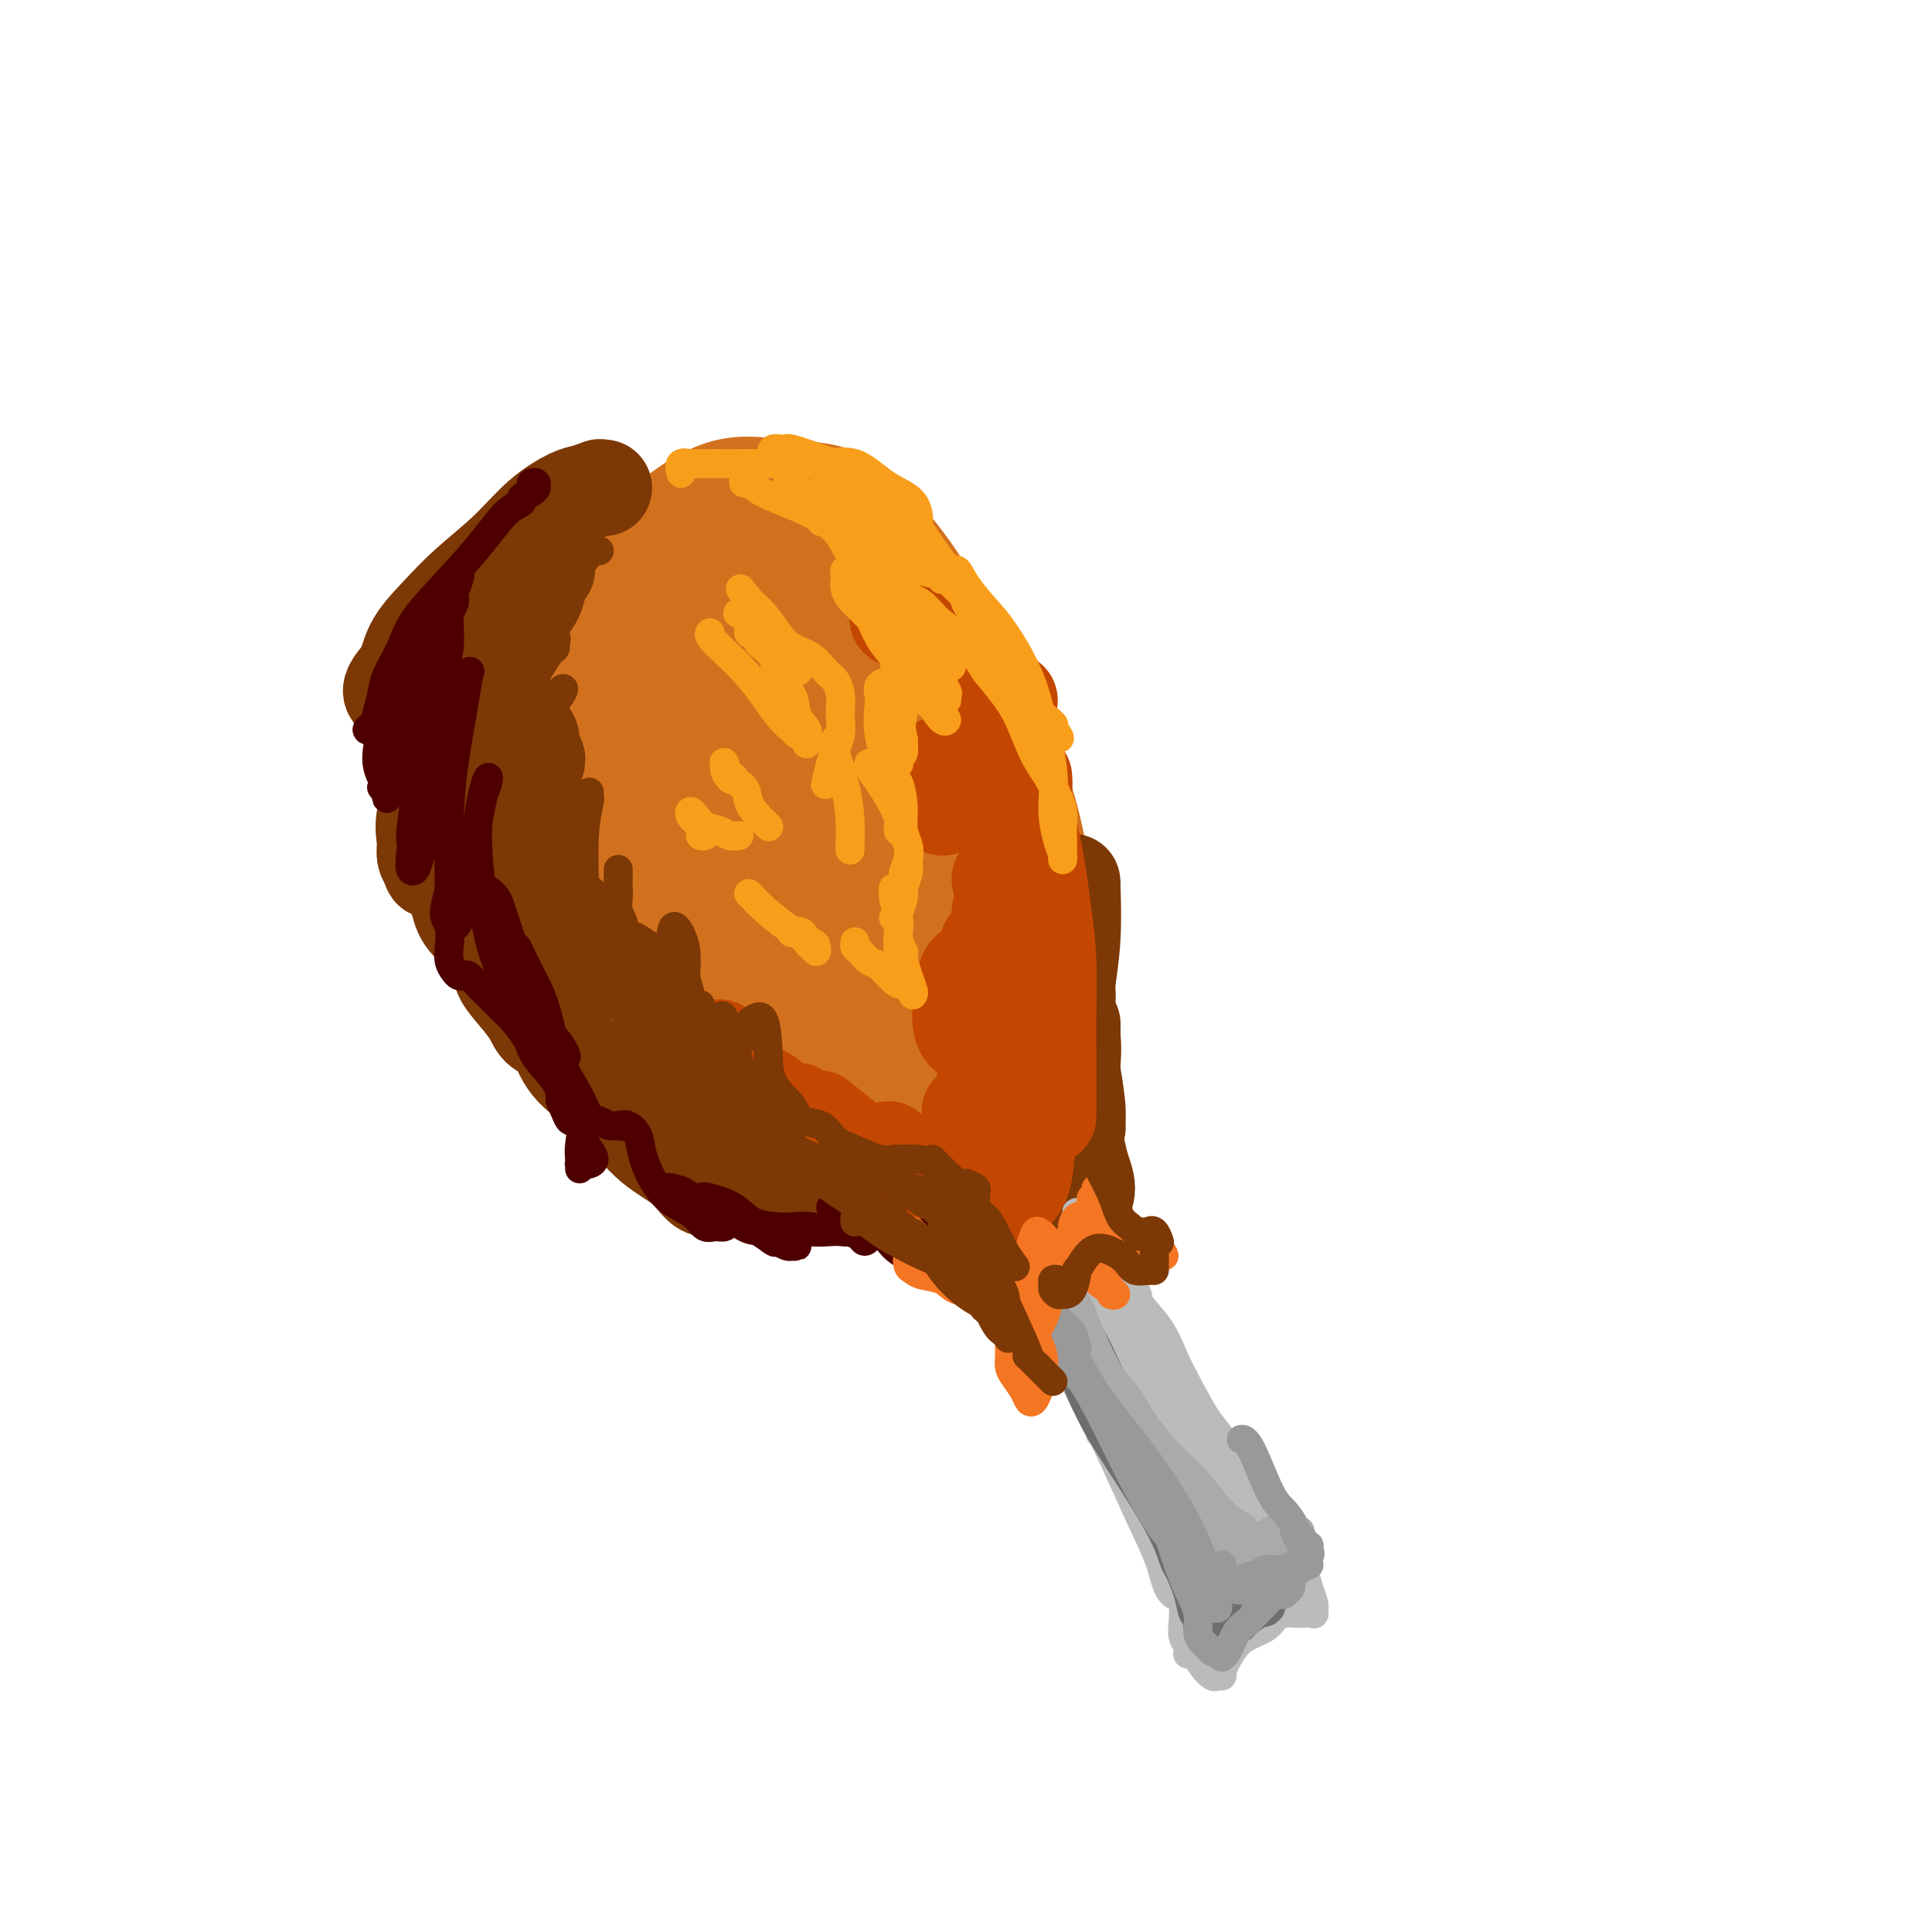 <svg viewBox='0 0 400 400' version='1.1' xmlns='http://www.w3.org/2000/svg' xmlns:xlink='http://www.w3.org/1999/xlink'><g fill='none' stroke='#D2711D' stroke-width='12' stroke-linecap='round' stroke-linejoin='round'><path d='M102,171c-1.277,0.805 -2.555,1.610 -3,2c-0.445,0.390 -0.058,0.365 0,2c0.058,1.635 -0.212,4.929 0,8c0.212,3.071 0.905,5.917 2,9c1.095,3.083 2.592,6.402 5,10c2.408,3.598 5.728,7.475 9,12c3.272,4.525 6.495,9.698 10,13c3.505,3.302 7.290,4.734 10,6c2.710,1.266 4.344,2.368 6,3c1.656,0.632 3.334,0.795 5,1c1.666,0.205 3.320,0.451 5,1c1.680,0.549 3.386,1.401 4,2c0.614,0.599 0.137,0.944 0,1c-0.137,0.056 0.067,-0.177 0,0c-0.067,0.177 -0.405,0.764 -1,1c-0.595,0.236 -1.446,0.122 -3,0c-1.554,-0.122 -3.811,-0.253 -6,-1c-2.189,-0.747 -4.310,-2.110 -7,-4c-2.690,-1.890 -5.950,-4.306 -9,-7c-3.050,-2.694 -5.892,-5.664 -9,-9c-3.108,-3.336 -6.484,-7.036 -9,-11c-2.516,-3.964 -4.172,-8.190 -6,-12c-1.828,-3.810 -3.829,-7.203 -5,-11c-1.171,-3.797 -1.513,-7.997 -2,-12c-0.487,-4.003 -1.118,-7.809 -1,-11c0.118,-3.191 0.984,-5.766 2,-8c1.016,-2.234 2.181,-4.126 3,-6c0.819,-1.874 1.292,-3.729 2,-5c0.708,-1.271 1.652,-1.958 2,-3c0.348,-1.042 0.099,-2.441 0,-3c-0.099,-0.559 -0.050,-0.280 0,0'/><path d='M106,139c1.035,-3.589 -0.877,-0.063 -2,2c-1.123,2.063 -1.456,2.663 -2,4c-0.544,1.337 -1.297,3.413 -2,6c-0.703,2.587 -1.355,5.686 -2,9c-0.645,3.314 -1.284,6.845 -1,11c0.284,4.155 1.491,8.936 3,14c1.509,5.064 3.321,10.411 6,15c2.679,4.589 6.227,8.422 10,13c3.773,4.578 7.772,9.902 12,14c4.228,4.098 8.685,6.968 12,9c3.315,2.032 5.488,3.224 8,4c2.512,0.776 5.362,1.134 8,2c2.638,0.866 5.065,2.238 7,3c1.935,0.762 3.379,0.914 5,1c1.621,0.086 3.421,0.105 4,0c0.579,-0.105 -0.061,-0.333 -1,-1c-0.939,-0.667 -2.177,-1.773 -4,-3c-1.823,-1.227 -4.232,-2.577 -7,-4c-2.768,-1.423 -5.894,-2.921 -9,-5c-3.106,-2.079 -6.190,-4.739 -10,-8c-3.810,-3.261 -8.345,-7.124 -12,-11c-3.655,-3.876 -6.431,-7.765 -9,-12c-2.569,-4.235 -4.930,-8.815 -7,-13c-2.070,-4.185 -3.847,-7.975 -5,-12c-1.153,-4.025 -1.682,-8.283 -2,-12c-0.318,-3.717 -0.425,-6.891 0,-10c0.425,-3.109 1.382,-6.153 3,-9c1.618,-2.847 3.897,-5.497 6,-8c2.103,-2.503 4.029,-4.858 6,-7c1.971,-2.142 3.985,-4.071 6,-6'/><path d='M127,125c3.707,-4.392 3.974,-4.873 5,-6c1.026,-1.127 2.811,-2.900 4,-4c1.189,-1.100 1.780,-1.528 2,-2c0.220,-0.472 0.067,-0.988 0,-1c-0.067,-0.012 -0.049,0.479 0,1c0.049,0.521 0.127,1.072 0,2c-0.127,0.928 -0.461,2.233 -1,3c-0.539,0.767 -1.283,0.996 -2,2c-0.717,1.004 -1.406,2.784 -2,4c-0.594,1.216 -1.094,1.870 -2,3c-0.906,1.130 -2.217,2.738 -4,5c-1.783,2.262 -4.037,5.179 -6,8c-1.963,2.821 -3.637,5.544 -5,9c-1.363,3.456 -2.417,7.643 -3,12c-0.583,4.357 -0.694,8.885 0,14c0.694,5.115 2.193,10.819 4,16c1.807,5.181 3.922,9.840 7,14c3.078,4.160 7.119,7.822 11,11c3.881,3.178 7.602,5.871 11,8c3.398,2.129 6.473,3.695 10,5c3.527,1.305 7.505,2.350 11,3c3.495,0.650 6.506,0.904 9,1c2.494,0.096 4.472,0.034 6,0c1.528,-0.034 2.605,-0.039 4,0c1.395,0.039 3.107,0.121 4,0c0.893,-0.121 0.967,-0.447 1,-1c0.033,-0.553 0.024,-1.333 0,-2c-0.024,-0.667 -0.062,-1.220 0,-3c0.062,-1.780 0.223,-4.786 0,-7c-0.223,-2.214 -0.829,-3.634 -1,-5c-0.171,-1.366 0.094,-2.676 0,-4c-0.094,-1.324 -0.547,-2.662 -1,-4'/><path d='M189,207c-0.731,-4.235 -2.058,-1.822 -3,-1c-0.942,0.822 -1.500,0.051 -3,0c-1.500,-0.051 -3.943,0.616 -6,1c-2.057,0.384 -3.727,0.486 -6,1c-2.273,0.514 -5.150,1.442 -8,2c-2.850,0.558 -5.673,0.747 -7,1c-1.327,0.253 -1.156,0.571 -3,1c-1.844,0.429 -5.702,0.968 -9,1c-3.298,0.032 -6.035,-0.443 -9,-2c-2.965,-1.557 -6.157,-4.197 -9,-7c-2.843,-2.803 -5.337,-5.768 -8,-9c-2.663,-3.232 -5.497,-6.730 -8,-11c-2.503,-4.270 -4.676,-9.311 -6,-14c-1.324,-4.689 -1.799,-9.026 -2,-13c-0.201,-3.974 -0.127,-7.585 0,-9c0.127,-1.415 0.309,-0.635 1,-3c0.691,-2.365 1.893,-7.874 4,-12c2.107,-4.126 5.120,-6.867 8,-10c2.880,-3.133 5.628,-6.658 9,-9c3.372,-2.342 7.366,-3.501 11,-5c3.634,-1.499 6.906,-3.338 10,-4c3.094,-0.662 6.010,-0.148 9,0c2.990,0.148 6.053,-0.071 9,1c2.947,1.071 5.776,3.432 9,6c3.224,2.568 6.842,5.343 10,10c3.158,4.657 5.857,11.196 9,18c3.143,6.804 6.731,13.872 9,20c2.269,6.128 3.219,11.314 4,16c0.781,4.686 1.394,8.872 2,13c0.606,4.128 1.204,8.199 2,12c0.796,3.801 1.791,7.331 2,10c0.209,2.669 -0.369,4.477 -1,6c-0.631,1.523 -1.316,2.762 -2,4'/><path d='M207,221c-0.657,1.804 -0.798,1.312 -2,2c-1.202,0.688 -3.465,2.554 -6,4c-2.535,1.446 -5.342,2.472 -8,3c-2.658,0.528 -5.167,0.558 -7,0c-1.833,-0.558 -2.988,-1.705 -4,-2c-1.012,-0.295 -1.879,0.261 -2,0c-0.121,-0.261 0.506,-1.340 1,-2c0.494,-0.660 0.855,-0.903 1,-1c0.145,-0.097 0.072,-0.049 0,0'/></g>
<g fill='none' stroke='#D2711D' stroke-width='20' stroke-linecap='round' stroke-linejoin='round'><path d='M131,125c-0.513,-0.078 -1.026,-0.155 -2,0c-0.974,0.155 -2.409,0.544 -4,1c-1.591,0.456 -3.340,0.979 -4,1c-0.660,0.021 -0.233,-0.461 -1,0c-0.767,0.461 -2.727,1.865 -4,4c-1.273,2.135 -1.858,5.002 -2,9c-0.142,3.998 0.158,9.127 1,15c0.842,5.873 2.225,12.489 4,19c1.775,6.511 3.941,12.918 7,19c3.059,6.082 7.012,11.838 11,16c3.988,4.162 8.011,6.730 10,8c1.989,1.270 1.945,1.240 6,3c4.055,1.760 12.210,5.308 19,7c6.790,1.692 12.215,1.528 17,1c4.785,-0.528 8.930,-1.421 12,-3c3.070,-1.579 5.066,-3.845 7,-6c1.934,-2.155 3.806,-4.198 5,-7c1.194,-2.802 1.711,-6.361 2,-10c0.289,-3.639 0.351,-7.357 0,-11c-0.351,-3.643 -1.115,-7.210 -2,-11c-0.885,-3.790 -1.892,-7.801 -3,-12c-1.108,-4.199 -2.317,-8.586 -4,-13c-1.683,-4.414 -3.838,-8.856 -6,-14c-2.162,-5.144 -4.329,-10.992 -7,-16c-2.671,-5.008 -5.844,-9.178 -9,-13c-3.156,-3.822 -6.293,-7.296 -10,-9c-3.707,-1.704 -7.982,-1.638 -12,-2c-4.018,-0.362 -7.779,-1.153 -12,0c-4.221,1.153 -8.903,4.249 -13,8c-4.097,3.751 -7.609,8.157 -11,13c-3.391,4.843 -6.662,10.123 -9,16c-2.338,5.877 -3.745,12.352 -4,19c-0.255,6.648 0.641,13.471 3,20c2.359,6.529 6.179,12.765 10,19'/><path d='M126,196c3.570,5.971 7.494,11.399 12,15c4.506,3.601 9.592,5.376 14,8c4.408,2.624 8.138,6.095 12,8c3.862,1.905 7.858,2.242 11,3c3.142,0.758 5.431,1.937 7,2c1.569,0.063 2.420,-0.991 3,-2c0.580,-1.009 0.890,-1.973 1,-3c0.110,-1.027 0.019,-2.118 0,-3c-0.019,-0.882 0.033,-1.556 0,-2c-0.033,-0.444 -0.150,-0.657 0,-1c0.150,-0.343 0.569,-0.814 0,-1c-0.569,-0.186 -2.124,-0.086 -3,0c-0.876,0.086 -1.072,0.159 -2,0c-0.928,-0.159 -2.588,-0.549 -4,-1c-1.412,-0.451 -2.575,-0.962 -5,-2c-2.425,-1.038 -6.112,-2.604 -10,-6c-3.888,-3.396 -7.977,-8.623 -12,-14c-4.023,-5.377 -7.979,-10.906 -11,-17c-3.021,-6.094 -5.108,-12.754 -6,-18c-0.892,-5.246 -0.590,-9.079 0,-13c0.590,-3.921 1.469,-7.932 3,-11c1.531,-3.068 3.713,-5.194 6,-7c2.287,-1.806 4.680,-3.294 7,-4c2.320,-0.706 4.569,-0.631 7,0c2.431,0.631 5.046,1.817 8,4c2.954,2.183 6.247,5.361 9,9c2.753,3.639 4.964,7.737 7,13c2.036,5.263 3.896,11.689 5,17c1.104,5.311 1.451,9.507 1,14c-0.451,4.493 -1.700,9.284 -3,13c-1.300,3.716 -2.650,6.358 -4,9'/><path d='M179,206c-2.168,4.894 -4.089,6.127 -6,7c-1.911,0.873 -3.811,1.384 -6,2c-2.189,0.616 -4.665,1.336 -7,0c-2.335,-1.336 -4.527,-4.727 -7,-9c-2.473,-4.273 -5.226,-9.429 -8,-16c-2.774,-6.571 -5.571,-14.558 -7,-22c-1.429,-7.442 -1.492,-14.339 -1,-20c0.492,-5.661 1.539,-10.085 3,-14c1.461,-3.915 3.337,-7.322 5,-10c1.663,-2.678 3.113,-4.629 5,-5c1.887,-0.371 4.212,0.838 7,3c2.788,2.162 6.040,5.278 9,10c2.960,4.722 5.630,11.050 8,17c2.370,5.950 4.441,11.524 6,18c1.559,6.476 2.606,13.856 3,20c0.394,6.144 0.137,11.054 0,15c-0.137,3.946 -0.152,6.928 -1,9c-0.848,2.072 -2.529,3.235 -4,3c-1.471,-0.235 -2.731,-1.869 -5,-5c-2.269,-3.131 -5.546,-7.761 -9,-14c-3.454,-6.239 -7.086,-14.087 -11,-24c-3.914,-9.913 -8.111,-21.889 -10,-31c-1.889,-9.111 -1.469,-15.355 0,-19c1.469,-3.645 3.988,-4.690 7,-5c3.012,-0.310 6.516,0.114 10,2c3.484,1.886 6.949,5.235 11,10c4.051,4.765 8.688,10.948 13,18c4.312,7.052 8.300,14.973 11,22c2.700,7.027 4.111,13.161 5,19c0.889,5.839 1.254,11.383 1,15c-0.254,3.617 -1.127,5.309 -2,7'/><path d='M199,209c-0.895,4.079 -2.632,3.277 -5,2c-2.368,-1.277 -5.367,-3.028 -8,-5c-2.633,-1.972 -4.901,-4.166 -8,-9c-3.099,-4.834 -7.029,-12.308 -10,-21c-2.971,-8.692 -4.984,-18.602 -6,-27c-1.016,-8.398 -1.037,-15.286 0,-20c1.037,-4.714 3.130,-7.255 5,-9c1.870,-1.745 3.516,-2.693 5,-3c1.484,-0.307 2.807,0.026 5,2c2.193,1.974 5.258,5.590 8,11c2.742,5.410 5.163,12.614 8,20c2.837,7.386 6.092,14.953 8,22c1.908,7.047 2.469,13.572 3,19c0.531,5.428 1.032,9.758 1,13c-0.032,3.242 -0.598,5.397 -1,6c-0.402,0.603 -0.642,-0.347 -2,-2c-1.358,-1.653 -3.835,-4.011 -7,-8c-3.165,-3.989 -7.019,-9.610 -11,-16c-3.981,-6.390 -8.089,-13.549 -12,-21c-3.911,-7.451 -7.624,-15.195 -10,-21c-2.376,-5.805 -3.413,-9.671 -4,-13c-0.587,-3.329 -0.723,-6.122 0,-6c0.723,0.122 2.304,3.159 5,8c2.696,4.841 6.505,11.484 10,18c3.495,6.516 6.674,12.903 10,19c3.326,6.097 6.797,11.905 8,16c1.203,4.095 0.137,6.479 0,8c-0.137,1.521 0.655,2.179 0,1c-0.655,-1.179 -2.759,-4.194 -5,-8c-2.241,-3.806 -4.621,-8.403 -7,-13'/><path d='M179,172c-3.373,-5.731 -5.806,-10.057 -9,-16c-3.194,-5.943 -7.147,-13.501 -9,-19c-1.853,-5.499 -1.604,-8.938 -1,-12c0.604,-3.062 1.564,-5.746 3,-7c1.436,-1.254 3.350,-1.077 5,-1c1.650,0.077 3.038,0.054 5,0c1.962,-0.054 4.500,-0.139 7,1c2.500,1.139 4.963,3.500 8,7c3.037,3.500 6.649,8.137 10,13c3.351,4.863 6.442,9.951 9,15c2.558,5.049 4.583,10.059 6,15c1.417,4.941 2.226,9.811 3,14c0.774,4.189 1.512,7.695 2,11c0.488,3.305 0.726,6.409 1,9c0.274,2.591 0.585,4.669 1,7c0.415,2.331 0.936,4.915 1,7c0.064,2.085 -0.328,3.670 -1,5c-0.672,1.330 -1.623,2.404 -3,3c-1.377,0.596 -3.179,0.715 -4,0c-0.821,-0.715 -0.660,-2.264 -1,-4c-0.340,-1.736 -1.182,-3.660 -2,-5c-0.818,-1.340 -1.613,-2.096 -2,-4c-0.387,-1.904 -0.367,-4.955 -1,-8c-0.633,-3.045 -1.918,-6.083 -3,-10c-1.082,-3.917 -1.961,-8.713 -3,-13c-1.039,-4.287 -2.239,-8.063 -4,-12c-1.761,-3.937 -4.082,-8.033 -6,-12c-1.918,-3.967 -3.432,-7.806 -5,-12c-1.568,-4.194 -3.192,-8.745 -4,-13c-0.808,-4.255 -0.802,-8.216 -1,-11c-0.198,-2.784 -0.599,-4.392 -1,-6'/><path d='M180,114c-0.006,-2.844 0.979,-1.454 2,-1c1.021,0.454 2.079,-0.026 3,1c0.921,1.026 1.705,3.559 3,6c1.295,2.441 3.102,4.789 5,8c1.898,3.211 3.889,7.285 6,12c2.111,4.715 4.343,10.071 6,16c1.657,5.929 2.738,12.429 4,18c1.262,5.571 2.706,10.212 4,15c1.294,4.788 2.440,9.725 3,14c0.560,4.275 0.535,7.890 1,11c0.465,3.110 1.419,5.715 2,8c0.581,2.285 0.790,4.250 1,6c0.210,1.750 0.421,3.284 0,4c-0.421,0.716 -1.473,0.614 -2,1c-0.527,0.386 -0.527,1.262 -1,2c-0.473,0.738 -1.417,1.339 -2,2c-0.583,0.661 -0.806,1.382 -2,2c-1.194,0.618 -3.361,1.132 -5,2c-1.639,0.868 -2.752,2.089 -4,3c-1.248,0.911 -2.631,1.511 -4,2c-1.369,0.489 -2.723,0.869 -4,1c-1.277,0.131 -2.476,0.015 -4,0c-1.524,-0.015 -3.372,0.070 -5,0c-1.628,-0.070 -3.035,-0.296 -5,-1c-1.965,-0.704 -4.488,-1.887 -7,-3c-2.512,-1.113 -5.011,-2.155 -7,-3c-1.989,-0.845 -3.467,-1.492 -5,-2c-1.533,-0.508 -3.122,-0.879 -5,-1c-1.878,-0.121 -4.044,0.006 -6,0c-1.956,-0.006 -3.702,-0.145 -5,0c-1.298,0.145 -2.149,0.572 -3,1'/><path d='M144,238c-2.453,0.317 -1.586,0.608 -1,1c0.586,0.392 0.889,0.883 2,1c1.111,0.117 3.028,-0.140 6,0c2.972,0.140 6.999,0.675 11,1c4.001,0.325 7.977,0.438 12,1c4.023,0.562 8.092,1.574 11,2c2.908,0.426 4.656,0.266 6,0c1.344,-0.266 2.283,-0.639 3,-1c0.717,-0.361 1.210,-0.709 1,-1c-0.210,-0.291 -1.124,-0.524 -2,-1c-0.876,-0.476 -1.715,-1.196 -2,-2c-0.285,-0.804 -0.015,-1.694 0,-2c0.015,-0.306 -0.224,-0.029 0,0c0.224,0.029 0.911,-0.191 2,0c1.089,0.191 2.579,0.795 4,2c1.421,1.205 2.773,3.013 4,5c1.227,1.987 2.328,4.153 3,6c0.672,1.847 0.913,3.374 1,5c0.087,1.626 0.020,3.352 0,5c-0.020,1.648 0.009,3.217 0,3c-0.009,-0.217 -0.055,-2.222 0,-4c0.055,-1.778 0.211,-3.331 0,-4c-0.211,-0.669 -0.789,-0.455 -1,-2c-0.211,-1.545 -0.055,-4.847 0,-7c0.055,-2.153 0.008,-3.155 1,-3c0.992,0.155 3.023,1.467 5,3c1.977,1.533 3.901,3.287 5,5c1.099,1.713 1.373,3.384 2,4c0.627,0.616 1.608,0.176 2,0c0.392,-0.176 0.196,-0.088 0,0'/><path d='M219,255c2.393,1.464 1.375,-0.875 1,-2c-0.375,-1.125 -0.107,-1.036 0,-1c0.107,0.036 0.054,0.018 0,0'/></g>
<g fill='none' stroke='#7C3805' stroke-width='20' stroke-linecap='round' stroke-linejoin='round'><path d='M125,101c-0.499,0.028 -0.999,0.055 -1,0c-0.001,-0.055 0.495,-0.194 0,0c-0.495,0.194 -1.983,0.721 -3,1c-1.017,0.279 -1.565,0.309 -3,1c-1.435,0.691 -3.757,2.042 -6,4c-2.243,1.958 -4.407,4.523 -7,7c-2.593,2.477 -5.615,4.866 -8,7c-2.385,2.134 -4.132,4.014 -6,6c-1.868,1.986 -3.858,4.077 -5,6c-1.142,1.923 -1.437,3.678 -2,5c-0.563,1.322 -1.393,2.210 -2,3c-0.607,0.790 -0.990,1.483 -1,2c-0.010,0.517 0.353,0.858 1,1c0.647,0.142 1.579,0.086 2,0c0.421,-0.086 0.330,-0.200 1,0c0.670,0.200 2.099,0.715 3,1c0.901,0.285 1.274,0.338 2,0c0.726,-0.338 1.806,-1.069 3,-2c1.194,-0.931 2.502,-2.063 4,-3c1.498,-0.937 3.185,-1.679 4,-2c0.815,-0.321 0.757,-0.219 1,0c0.243,0.219 0.788,0.556 1,1c0.212,0.444 0.091,0.993 0,2c-0.091,1.007 -0.151,2.470 -1,4c-0.849,1.530 -2.486,3.126 -4,5c-1.514,1.874 -2.904,4.025 -4,6c-1.096,1.975 -1.899,3.775 -3,6c-1.101,2.225 -2.501,4.875 -3,7c-0.499,2.125 -0.096,3.726 0,5c0.096,1.274 -0.115,2.221 0,3c0.115,0.779 0.558,1.389 1,2'/><path d='M89,179c0.273,1.743 0.454,1.102 1,1c0.546,-0.102 1.456,0.335 2,1c0.544,0.665 0.722,1.559 1,2c0.278,0.441 0.657,0.430 1,1c0.343,0.570 0.650,1.722 1,3c0.350,1.278 0.744,2.681 2,4c1.256,1.319 3.374,2.554 5,4c1.626,1.446 2.761,3.103 4,5c1.239,1.897 2.582,4.033 4,6c1.418,1.967 2.912,3.766 4,6c1.088,2.234 1.771,4.902 3,7c1.229,2.098 3.006,3.626 5,5c1.994,1.374 4.206,2.594 6,4c1.794,1.406 3.169,2.998 5,4c1.831,1.002 4.116,1.412 6,2c1.884,0.588 3.367,1.352 5,2c1.633,0.648 3.417,1.179 5,2c1.583,0.821 2.967,1.933 4,3c1.033,1.067 1.717,2.089 2,3c0.283,0.911 0.165,1.711 0,2c-0.165,0.289 -0.375,0.066 -1,0c-0.625,-0.066 -1.663,0.026 -2,0c-0.337,-0.026 0.026,-0.169 -1,0c-1.026,0.169 -3.442,0.650 -5,0c-1.558,-0.650 -2.257,-2.433 -4,-4c-1.743,-1.567 -4.529,-2.919 -7,-5c-2.471,-2.081 -4.625,-4.891 -7,-8c-2.375,-3.109 -4.971,-6.515 -7,-9c-2.029,-2.485 -3.492,-4.047 -5,-5c-1.508,-0.953 -3.060,-1.295 -4,-2c-0.940,-0.705 -1.269,-1.773 -2,-3c-0.731,-1.227 -1.866,-2.614 -3,-4'/><path d='M107,206c-6.020,-6.879 -1.571,-4.075 0,-4c1.571,0.075 0.264,-2.579 0,-5c-0.264,-2.421 0.517,-4.607 1,-7c0.483,-2.393 0.669,-4.991 1,-8c0.331,-3.009 0.808,-6.428 1,-9c0.192,-2.572 0.100,-4.298 0,-6c-0.100,-1.702 -0.208,-3.381 0,-5c0.208,-1.619 0.732,-3.179 1,-4c0.268,-0.821 0.279,-0.904 0,-1c-0.279,-0.096 -0.848,-0.205 -1,-1c-0.152,-0.795 0.115,-2.276 0,-3c-0.115,-0.724 -0.611,-0.690 -1,-1c-0.389,-0.310 -0.671,-0.962 -1,-1c-0.329,-0.038 -0.705,0.539 -1,1c-0.295,0.461 -0.508,0.807 -1,1c-0.492,0.193 -1.263,0.234 -2,1c-0.737,0.766 -1.441,2.257 -2,3c-0.559,0.743 -0.974,0.738 -1,1c-0.026,0.262 0.338,0.791 0,1c-0.338,0.209 -1.378,0.099 -2,0c-0.622,-0.099 -0.826,-0.188 -1,-1c-0.174,-0.812 -0.319,-2.349 0,-4c0.319,-1.651 1.100,-3.417 2,-6c0.900,-2.583 1.919,-5.982 3,-9c1.081,-3.018 2.224,-5.655 3,-8c0.776,-2.345 1.185,-4.398 2,-6c0.815,-1.602 2.035,-2.753 3,-4c0.965,-1.247 1.676,-2.588 2,-3c0.324,-0.412 0.262,0.106 0,0c-0.262,-0.106 -0.724,-0.836 -1,0c-0.276,0.836 -0.364,3.239 -1,5c-0.636,1.761 -1.818,2.881 -3,4'/><path d='M108,127c-1.438,2.650 -2.532,4.774 -4,8c-1.468,3.226 -3.308,7.552 -5,12c-1.692,4.448 -3.236,9.017 -4,12c-0.764,2.983 -0.748,4.380 -1,5c-0.252,0.620 -0.772,0.465 -1,1c-0.228,0.535 -0.164,1.762 0,3c0.164,1.238 0.429,2.488 1,3c0.571,0.512 1.448,0.286 2,1c0.552,0.714 0.779,2.367 1,3c0.221,0.633 0.434,0.248 1,1c0.566,0.752 1.484,2.643 2,4c0.516,1.357 0.631,2.180 1,3c0.369,0.820 0.993,1.638 2,3c1.007,1.362 2.396,3.268 4,5c1.604,1.732 3.423,3.289 4,4c0.577,0.711 -0.089,0.576 1,1c1.089,0.424 3.934,1.408 6,2c2.066,0.592 3.355,0.794 5,1c1.645,0.206 3.648,0.417 5,1c1.352,0.583 2.054,1.539 3,2c0.946,0.461 2.135,0.426 3,1c0.865,0.574 1.407,1.756 2,4c0.593,2.244 1.238,5.549 2,8c0.762,2.451 1.640,4.048 2,5c0.360,0.952 0.201,1.259 1,3c0.799,1.741 2.557,4.917 4,7c1.443,2.083 2.570,3.072 4,4c1.430,0.928 3.161,1.793 5,3c1.839,1.207 3.786,2.754 6,4c2.214,1.246 4.695,2.190 7,3c2.305,0.810 4.432,1.485 6,2c1.568,0.515 2.576,0.869 4,1c1.424,0.131 3.264,0.037 4,0c0.736,-0.037 0.368,-0.019 0,0'/><path d='M222,183c-0.031,-0.449 -0.062,-0.898 0,1c0.062,1.898 0.216,6.143 0,10c-0.216,3.857 -0.804,7.325 -1,9c-0.196,1.675 -0.001,1.557 0,3c0.001,1.443 -0.192,4.448 0,6c0.192,1.552 0.769,1.653 1,3c0.231,1.347 0.115,3.942 0,5c-0.115,1.058 -0.231,0.579 0,2c0.231,1.421 0.808,4.740 1,7c0.192,2.260 -0.001,3.459 0,4c0.001,0.541 0.196,0.422 0,0c-0.196,-0.422 -0.785,-1.148 -1,-2c-0.215,-0.852 -0.058,-1.830 0,-3c0.058,-1.170 0.015,-2.533 0,-3c-0.015,-0.467 -0.004,-0.039 0,-1c0.004,-0.961 0.001,-3.309 0,-5c-0.001,-1.691 -0.000,-2.723 0,-4c0.000,-1.277 0.000,-2.799 0,-3c-0.000,-0.201 -0.000,0.920 0,2c0.000,1.080 0.000,2.118 0,3c-0.000,0.882 -0.001,1.606 0,3c0.001,1.394 0.003,3.457 0,5c-0.003,1.543 -0.012,2.565 0,4c0.012,1.435 0.046,3.283 0,4c-0.046,0.717 -0.173,0.305 0,1c0.173,0.695 0.646,2.499 1,4c0.354,1.501 0.589,2.699 1,4c0.411,1.301 0.999,2.706 1,4c0.001,1.294 -0.585,2.479 -1,3c-0.415,0.521 -0.659,0.378 -1,1c-0.341,0.622 -0.779,2.009 -1,3c-0.221,0.991 -0.224,1.585 -1,2c-0.776,0.415 -2.324,0.650 -3,1c-0.676,0.350 -0.479,0.814 -1,1c-0.521,0.186 -1.761,0.093 -3,0'/><path d='M214,257c-1.405,0.619 -0.917,0.167 -1,0c-0.083,-0.167 -0.738,-0.048 -1,0c-0.262,0.048 -0.131,0.024 0,0'/></g>
<g fill='none' stroke='#C34701' stroke-width='20' stroke-linecap='round' stroke-linejoin='round'><path d='M212,161c0.047,0.577 0.093,1.154 0,2c-0.093,0.846 -0.326,1.963 0,4c0.326,2.037 1.212,4.996 2,9c0.788,4.004 1.479,9.054 2,13c0.521,3.946 0.872,6.789 1,10c0.128,3.211 0.034,6.788 0,10c-0.034,3.212 -0.009,6.057 0,10c0.009,3.943 0.003,8.984 0,11c-0.003,2.016 -0.001,1.008 0,0'/><path d='M208,249c0.045,-0.041 0.091,-0.081 0,0c-0.091,0.081 -0.318,0.285 0,0c0.318,-0.285 1.181,-1.058 2,-2c0.819,-0.942 1.592,-2.054 2,-4c0.408,-1.946 0.449,-4.728 1,-8c0.551,-3.272 1.610,-7.035 2,-10c0.390,-2.965 0.111,-5.133 0,-6c-0.111,-0.867 -0.056,-0.434 0,0'/><path d='M209,145c-0.410,0.002 -0.819,0.003 -1,0c-0.181,-0.003 -0.132,-0.011 0,0c0.132,0.011 0.347,0.041 0,0c-0.347,-0.041 -1.256,-0.153 -2,-1c-0.744,-0.847 -1.324,-2.429 -2,-3c-0.676,-0.571 -1.449,-0.132 -2,-1c-0.551,-0.868 -0.880,-3.042 -2,-4c-1.120,-0.958 -3.032,-0.700 -4,-1c-0.968,-0.300 -0.991,-1.158 -1,-2c-0.009,-0.842 -0.002,-1.669 0,-2c0.002,-0.331 0.001,-0.165 0,0'/><path d='M191,127c-0.219,-0.008 -0.437,-0.016 -1,0c-0.563,0.016 -1.470,0.056 -2,0c-0.530,-0.056 -0.681,-0.207 -1,0c-0.319,0.207 -0.805,0.774 -1,1c-0.195,0.226 -0.097,0.113 0,0'/><path d='M203,153c-0.102,0.362 -0.204,0.724 0,1c0.204,0.276 0.713,0.467 1,1c0.287,0.533 0.351,1.410 0,2c-0.351,0.590 -1.119,0.893 -2,1c-0.881,0.107 -1.875,0.017 -2,0c-0.125,-0.017 0.620,0.039 0,0c-0.620,-0.039 -2.605,-0.173 -4,0c-1.395,0.173 -2.198,0.653 -3,1c-0.802,0.347 -1.602,0.563 -2,1c-0.398,0.437 -0.395,1.097 0,2c0.395,0.903 1.183,2.051 2,3c0.817,0.949 1.662,1.700 2,2c0.338,0.300 0.169,0.150 0,0'/><path d='M207,182c0.388,1.609 0.777,3.218 1,4c0.223,0.782 0.282,0.736 0,1c-0.282,0.264 -0.904,0.837 -1,2c-0.096,1.163 0.334,2.914 0,4c-0.334,1.086 -1.434,1.505 -2,2c-0.566,0.495 -0.600,1.066 -1,2c-0.400,0.934 -1.165,2.232 -2,3c-0.835,0.768 -1.738,1.008 -2,2c-0.262,0.992 0.119,2.737 0,4c-0.119,1.263 -0.737,2.043 -1,3c-0.263,0.957 -0.172,2.089 0,3c0.172,0.911 0.424,1.599 1,2c0.576,0.401 1.475,0.514 2,1c0.525,0.486 0.675,1.345 1,2c0.325,0.655 0.826,1.108 1,2c0.174,0.892 0.022,2.225 0,3c-0.022,0.775 0.087,0.991 0,2c-0.087,1.009 -0.370,2.810 -1,4c-0.630,1.190 -1.609,1.769 -2,2c-0.391,0.231 -0.196,0.116 0,0'/><path d='M196,243c-0.762,0.339 -1.524,0.679 -2,1c-0.476,0.321 -0.667,0.625 -1,1c-0.333,0.375 -0.810,0.821 -1,1c-0.190,0.179 -0.095,0.089 0,0'/><path d='M184,238c-0.379,0.295 -0.757,0.590 -1,1c-0.243,0.410 -0.350,0.936 -1,1c-0.650,0.064 -1.844,-0.333 -3,-1c-1.156,-0.667 -2.273,-1.603 -4,-3c-1.727,-1.397 -4.065,-3.256 -5,-4c-0.935,-0.744 -0.468,-0.372 0,0'/><path d='M165,230c-1.639,0.183 -3.278,0.365 -4,0c-0.722,-0.365 -0.527,-1.278 -1,-2c-0.473,-0.722 -1.616,-1.251 -3,-2c-1.384,-0.749 -3.010,-1.716 -4,-3c-0.990,-1.284 -1.343,-2.884 -2,-4c-0.657,-1.116 -1.616,-1.747 -2,-2c-0.384,-0.253 -0.192,-0.126 0,0'/></g>
<g fill='none' stroke='#F99E1B' stroke-width='6' stroke-linecap='round' stroke-linejoin='round'><path d='M141,98c-0.207,-0.845 -0.415,-1.691 0,-2c0.415,-0.309 1.452,-0.082 2,0c0.548,0.082 0.606,0.019 2,0c1.394,-0.019 4.125,0.008 7,0c2.875,-0.008 5.894,-0.049 9,0c3.106,0.049 6.300,0.190 9,0c2.700,-0.190 4.906,-0.710 7,0c2.094,0.710 4.074,2.652 6,4c1.926,1.348 3.796,2.104 5,3c1.204,0.896 1.741,1.932 2,3c0.259,1.068 0.239,2.167 0,3c-0.239,0.833 -0.697,1.398 -1,2c-0.303,0.602 -0.450,1.241 -1,1c-0.550,-0.241 -1.502,-1.360 -2,-2c-0.498,-0.640 -0.542,-0.800 -1,-1c-0.458,-0.200 -1.328,-0.439 -2,-1c-0.672,-0.561 -1.144,-1.443 -2,-2c-0.856,-0.557 -2.095,-0.788 -3,-1c-0.905,-0.212 -1.474,-0.403 -3,-1c-1.526,-0.597 -4.007,-1.599 -5,-2c-0.993,-0.401 -0.496,-0.200 0,0'/><path d='M160,95c-0.203,-0.858 -0.406,-1.716 0,-2c0.406,-0.284 1.420,0.005 2,0c0.580,-0.005 0.724,-0.306 2,0c1.276,0.306 3.682,1.219 6,2c2.318,0.781 4.547,1.432 7,3c2.453,1.568 5.129,4.054 7,6c1.871,1.946 2.936,3.353 4,5c1.064,1.647 2.126,3.534 3,5c0.874,1.466 1.559,2.511 2,3c0.441,0.489 0.637,0.421 1,1c0.363,0.579 0.892,1.804 1,2c0.108,0.196 -0.207,-0.638 -1,-1c-0.793,-0.362 -2.065,-0.252 -3,-1c-0.935,-0.748 -1.534,-2.355 -3,-4c-1.466,-1.645 -3.798,-3.327 -6,-5c-2.202,-1.673 -4.273,-3.336 -6,-5c-1.727,-1.664 -3.110,-3.327 -4,-4c-0.890,-0.673 -1.285,-0.354 -1,0c0.285,0.354 1.252,0.744 2,1c0.748,0.256 1.278,0.376 2,1c0.722,0.624 1.638,1.750 3,3c1.362,1.250 3.172,2.623 5,4c1.828,1.377 3.676,2.759 5,4c1.324,1.241 2.126,2.340 3,3c0.874,0.660 1.820,0.881 2,1c0.180,0.119 -0.405,0.135 -1,0c-0.595,-0.135 -1.199,-0.421 -2,-1c-0.801,-0.579 -1.800,-1.451 -3,-2c-1.200,-0.549 -2.600,-0.774 -4,-1'/><path d='M183,113c-2.115,-1.043 -3.402,-2.151 -5,-3c-1.598,-0.849 -3.506,-1.438 -5,-2c-1.494,-0.562 -2.575,-1.095 -3,-1c-0.425,0.095 -0.195,0.820 0,1c0.195,0.180 0.355,-0.186 1,0c0.645,0.186 1.775,0.923 3,1c1.225,0.077 2.543,-0.505 4,0c1.457,0.505 3.051,2.096 5,3c1.949,0.904 4.252,1.119 6,2c1.748,0.881 2.940,2.428 4,3c1.060,0.572 1.988,0.168 3,1c1.012,0.832 2.109,2.898 3,4c0.891,1.102 1.576,1.240 2,2c0.424,0.760 0.588,2.144 1,3c0.412,0.856 1.071,1.186 1,1c-0.071,-0.186 -0.871,-0.888 -1,-1c-0.129,-0.112 0.413,0.365 0,0c-0.413,-0.365 -1.782,-1.573 -2,-2c-0.218,-0.427 0.715,-0.073 0,-1c-0.715,-0.927 -3.076,-3.135 -5,-5c-1.924,-1.865 -3.409,-3.387 -5,-6c-1.591,-2.613 -3.288,-6.315 -4,-8c-0.712,-1.685 -0.438,-1.352 0,-1c0.438,0.352 1.041,0.722 2,2c0.959,1.278 2.273,3.465 4,6c1.727,2.535 3.866,5.419 6,8c2.134,2.581 4.262,4.858 6,7c1.738,2.142 3.087,4.149 4,6c0.913,1.851 1.389,3.548 2,5c0.611,1.452 1.357,2.660 2,4c0.643,1.340 1.184,2.811 2,4c0.816,1.189 1.908,2.094 3,3'/><path d='M217,149c4.730,7.023 1.054,2.581 0,1c-1.054,-1.581 0.515,-0.300 1,0c0.485,0.300 -0.113,-0.381 -1,-1c-0.887,-0.619 -2.061,-1.176 -3,-2c-0.939,-0.824 -1.642,-1.915 -2,-2c-0.358,-0.085 -0.370,0.838 -1,0c-0.630,-0.838 -1.879,-3.435 -3,-5c-1.121,-1.565 -2.114,-2.097 -3,-4c-0.886,-1.903 -1.665,-5.178 -3,-8c-1.335,-2.822 -3.226,-5.193 -4,-7c-0.774,-1.807 -0.429,-3.050 0,-3c0.429,0.050 0.944,1.394 2,3c1.056,1.606 2.655,3.473 4,5c1.345,1.527 2.437,2.714 4,5c1.563,2.286 3.599,5.672 5,9c1.401,3.328 2.169,6.597 3,10c0.831,3.403 1.725,6.941 2,10c0.275,3.059 -0.070,5.640 0,8c0.070,2.360 0.555,4.501 1,6c0.445,1.499 0.851,2.358 1,3c0.149,0.642 0.040,1.067 0,1c-0.040,-0.067 -0.010,-0.626 0,-1c0.010,-0.374 0.000,-0.564 0,-1c-0.000,-0.436 0.009,-1.120 0,-2c-0.009,-0.880 -0.036,-1.958 0,-3c0.036,-1.042 0.134,-2.049 0,-3c-0.134,-0.951 -0.499,-1.845 -1,-3c-0.501,-1.155 -1.137,-2.569 -2,-4c-0.863,-1.431 -1.953,-2.878 -3,-5c-1.047,-2.122 -2.051,-4.917 -3,-7c-0.949,-2.083 -1.843,-3.452 -3,-5c-1.157,-1.548 -2.579,-3.274 -4,-5'/><path d='M204,139c-2.933,-4.784 -2.766,-3.744 -3,-4c-0.234,-0.256 -0.870,-1.807 -2,-3c-1.130,-1.193 -2.753,-2.028 -4,-3c-1.247,-0.972 -2.116,-2.082 -3,-3c-0.884,-0.918 -1.782,-1.646 -3,-2c-1.218,-0.354 -2.757,-0.335 -4,-1c-1.243,-0.665 -2.191,-2.014 -3,-3c-0.809,-0.986 -1.480,-1.608 -2,-2c-0.520,-0.392 -0.888,-0.552 -1,-1c-0.112,-0.448 0.033,-1.182 0,-1c-0.033,0.182 -0.245,1.280 0,2c0.245,0.720 0.946,1.063 2,2c1.054,0.937 2.462,2.468 4,4c1.538,1.532 3.208,3.067 5,5c1.792,1.933 3.706,4.266 5,6c1.294,1.734 1.967,2.871 2,3c0.033,0.129 -0.574,-0.749 -1,-1c-0.426,-0.251 -0.671,0.125 -1,0c-0.329,-0.125 -0.741,-0.753 -1,-1c-0.259,-0.247 -0.366,-0.115 -1,-1c-0.634,-0.885 -1.795,-2.788 -3,-4c-1.205,-1.212 -2.452,-1.733 -4,-3c-1.548,-1.267 -3.395,-3.279 -5,-5c-1.605,-1.721 -2.967,-3.149 -4,-4c-1.033,-0.851 -1.738,-1.124 -2,-1c-0.262,0.124 -0.083,0.647 0,1c0.083,0.353 0.068,0.538 0,1c-0.068,0.462 -0.189,1.201 0,2c0.189,0.799 0.690,1.657 2,3c1.310,1.343 3.430,3.169 5,5c1.570,1.831 2.592,3.666 4,5c1.408,1.334 3.204,2.167 5,3'/><path d='M191,138c2.723,2.293 2.531,1.527 3,2c0.469,0.473 1.599,2.187 2,3c0.401,0.813 0.071,0.725 0,1c-0.071,0.275 0.116,0.913 0,1c-0.116,0.087 -0.534,-0.376 -1,-1c-0.466,-0.624 -0.979,-1.407 -2,-2c-1.021,-0.593 -2.551,-0.995 -4,-2c-1.449,-1.005 -2.818,-2.612 -4,-4c-1.182,-1.388 -2.179,-2.559 -3,-4c-0.821,-1.441 -1.467,-3.154 -2,-4c-0.533,-0.846 -0.954,-0.825 -1,-1c-0.046,-0.175 0.281,-0.547 1,0c0.719,0.547 1.829,2.014 3,4c1.171,1.986 2.403,4.492 4,7c1.597,2.508 3.561,5.019 5,7c1.439,1.981 2.354,3.432 3,4c0.646,0.568 1.022,0.252 1,0c-0.022,-0.252 -0.442,-0.441 -1,-1c-0.558,-0.559 -1.253,-1.487 -2,-2c-0.747,-0.513 -1.544,-0.612 -2,-1c-0.456,-0.388 -0.569,-1.066 -1,-2c-0.431,-0.934 -1.181,-2.126 -2,-3c-0.819,-0.874 -1.708,-1.432 -2,-2c-0.292,-0.568 0.013,-1.147 0,-2c-0.013,-0.853 -0.345,-1.981 -1,-3c-0.655,-1.019 -1.634,-1.931 -2,-3c-0.366,-1.069 -0.119,-2.297 -1,-4c-0.881,-1.703 -2.891,-3.882 -4,-6c-1.109,-2.118 -1.317,-4.177 -2,-6c-0.683,-1.823 -1.842,-3.412 -3,-5'/><path d='M173,109c-1.831,-4.281 0.091,-0.485 1,1c0.909,1.485 0.806,0.658 1,1c0.194,0.342 0.685,1.855 2,3c1.315,1.145 3.453,1.924 5,3c1.547,1.076 2.504,2.448 4,4c1.496,1.552 3.531,3.283 5,5c1.469,1.717 2.372,3.420 3,4c0.628,0.580 0.980,0.037 1,0c0.020,-0.037 -0.292,0.432 -1,0c-0.708,-0.432 -1.811,-1.765 -3,-3c-1.189,-1.235 -2.465,-2.371 -4,-4c-1.535,-1.629 -3.328,-3.750 -5,-6c-1.672,-2.250 -3.221,-4.630 -4,-6c-0.779,-1.370 -0.786,-1.731 -1,-2c-0.214,-0.269 -0.635,-0.445 -1,-1c-0.365,-0.555 -0.674,-1.488 -1,-2c-0.326,-0.512 -0.670,-0.603 -1,0c-0.330,0.603 -0.647,1.901 0,3c0.647,1.099 2.258,2.001 3,3c0.742,0.999 0.614,2.095 1,3c0.386,0.905 1.286,1.617 2,2c0.714,0.383 1.242,0.435 1,0c-0.242,-0.435 -1.255,-1.356 -2,-2c-0.745,-0.644 -1.223,-1.010 -2,-2c-0.777,-0.990 -1.855,-2.605 -3,-4c-1.145,-1.395 -2.359,-2.570 -4,-4c-1.641,-1.430 -3.711,-3.116 -5,-4c-1.289,-0.884 -1.797,-0.967 -2,-1c-0.203,-0.033 -0.102,-0.017 0,0'/><path d='M154,99c-0.066,0.465 -0.131,0.931 0,1c0.131,0.069 0.459,-0.258 1,0c0.541,0.258 1.294,1.099 3,2c1.706,0.901 4.364,1.860 7,3c2.636,1.140 5.248,2.461 7,4c1.752,1.539 2.643,3.297 3,4c0.357,0.703 0.178,0.352 0,0'/><path d='M147,131c-0.211,0.273 -0.423,0.545 1,2c1.423,1.455 4.480,4.091 7,7c2.520,2.909 4.504,6.090 6,8c1.496,1.910 2.506,2.548 3,3c0.494,0.452 0.474,0.718 1,1c0.526,0.282 1.598,0.579 2,1c0.402,0.421 0.135,0.966 0,1c-0.135,0.034 -0.138,-0.444 0,-1c0.138,-0.556 0.418,-1.191 0,-2c-0.418,-0.809 -1.534,-1.791 -2,-3c-0.466,-1.209 -0.281,-2.644 -1,-4c-0.719,-1.356 -2.340,-2.634 -3,-4c-0.660,-1.366 -0.357,-2.821 -1,-4c-0.643,-1.179 -2.232,-2.081 -3,-3c-0.768,-0.919 -0.714,-1.854 -1,-2c-0.286,-0.146 -0.911,0.497 -1,0c-0.089,-0.497 0.357,-2.135 0,-3c-0.357,-0.865 -1.516,-0.956 -2,-1c-0.484,-0.044 -0.293,-0.041 0,0c0.293,0.041 0.687,0.122 1,0c0.313,-0.122 0.546,-0.445 1,0c0.454,0.445 1.128,1.658 2,3c0.872,1.342 1.942,2.813 3,4c1.058,1.187 2.106,2.089 3,3c0.894,0.911 1.636,1.830 2,2c0.364,0.170 0.350,-0.409 0,-1c-0.350,-0.591 -1.036,-1.194 -2,-2c-0.964,-0.806 -2.207,-1.814 -3,-3c-0.793,-1.186 -1.137,-2.550 -2,-4c-0.863,-1.450 -2.247,-2.986 -3,-4c-0.753,-1.014 -0.877,-1.507 -1,-2'/><path d='M154,123c-1.618,-2.377 -0.162,-0.321 1,1c1.162,1.321 2.030,1.905 3,3c0.970,1.095 2.042,2.701 3,4c0.958,1.299 1.801,2.290 3,3c1.199,0.710 2.752,1.139 4,2c1.248,0.861 2.191,2.155 3,3c0.809,0.845 1.486,1.240 2,2c0.514,0.760 0.867,1.883 1,3c0.133,1.117 0.047,2.226 0,3c-0.047,0.774 -0.055,1.213 0,2c0.055,0.787 0.172,1.921 0,3c-0.172,1.079 -0.634,2.104 -1,3c-0.366,0.896 -0.637,1.664 -1,3c-0.363,1.336 -0.818,3.239 -1,4c-0.182,0.761 -0.091,0.381 0,0'/><path d='M173,153c-0.014,0.295 -0.028,0.591 0,1c0.028,0.409 0.099,0.933 0,1c-0.099,0.067 -0.366,-0.322 0,1c0.366,1.322 1.366,4.354 2,7c0.634,2.646 0.902,4.905 1,7c0.098,2.095 0.026,4.026 0,5c-0.026,0.974 -0.008,0.993 0,1c0.008,0.007 0.004,0.004 0,0'/><path d='M155,185c0.309,0.295 0.619,0.589 1,1c0.381,0.411 0.835,0.938 2,2c1.165,1.062 3.041,2.660 5,4c1.959,1.340 4.000,2.424 5,3c1.000,0.576 0.960,0.644 1,1c0.040,0.356 0.161,0.999 0,1c-0.161,0.001 -0.604,-0.641 -1,-1c-0.396,-0.359 -0.745,-0.437 -1,-1c-0.255,-0.563 -0.415,-1.613 -1,-2c-0.585,-0.387 -1.596,-0.111 -2,0c-0.404,0.111 -0.202,0.055 0,0'/><path d='M152,161c-0.311,0.357 -0.623,0.714 -1,0c-0.377,-0.714 -0.821,-2.498 -1,-3c-0.179,-0.502 -0.095,0.277 0,1c0.095,0.723 0.201,1.388 1,2c0.799,0.612 2.291,1.169 3,2c0.709,0.831 0.633,1.934 1,3c0.367,1.066 1.176,2.095 2,3c0.824,0.905 1.664,1.687 2,2c0.336,0.313 0.168,0.156 0,0'/><path d='M177,195c-0.063,0.368 -0.126,0.736 0,1c0.126,0.264 0.442,0.424 1,1c0.558,0.576 1.358,1.569 2,2c0.642,0.431 1.124,0.302 2,1c0.876,0.698 2.144,2.224 3,3c0.856,0.776 1.298,0.802 2,1c0.702,0.198 1.663,0.568 2,1c0.337,0.432 0.048,0.924 0,1c-0.048,0.076 0.145,-0.266 0,-1c-0.145,-0.734 -0.626,-1.860 -1,-3c-0.374,-1.140 -0.640,-2.295 -1,-3c-0.360,-0.705 -0.814,-0.961 -1,-2c-0.186,-1.039 -0.103,-2.863 0,-4c0.103,-1.137 0.228,-1.589 0,-3c-0.228,-1.411 -0.808,-3.781 -1,-5c-0.192,-1.219 0.005,-1.285 0,-1c-0.005,0.285 -0.211,0.923 0,2c0.211,1.077 0.841,2.594 1,4c0.159,1.406 -0.153,2.700 0,4c0.153,1.300 0.769,2.605 1,3c0.231,0.395 0.076,-0.119 0,0c-0.076,0.119 -0.073,0.872 0,1c0.073,0.128 0.216,-0.370 0,-1c-0.216,-0.630 -0.791,-1.391 -1,-2c-0.209,-0.609 -0.052,-1.066 0,-2c0.052,-0.934 -0.001,-2.346 0,-3c0.001,-0.654 0.057,-0.549 0,-1c-0.057,-0.451 -0.225,-1.458 0,-2c0.225,-0.542 0.844,-0.620 1,-1c0.156,-0.380 -0.150,-1.064 0,-2c0.150,-0.936 0.757,-2.125 1,-3c0.243,-0.875 0.121,-1.438 0,-2'/><path d='M188,179c0.194,-3.571 0.178,-3.499 0,-4c-0.178,-0.501 -0.518,-1.574 -1,-3c-0.482,-1.426 -1.107,-3.205 -2,-5c-0.893,-1.795 -2.055,-3.605 -3,-5c-0.945,-1.395 -1.672,-2.374 -2,-3c-0.328,-0.626 -0.256,-0.899 0,-1c0.256,-0.101 0.694,-0.030 1,0c0.306,0.030 0.478,0.020 1,0c0.522,-0.020 1.394,-0.052 2,0c0.606,0.052 0.947,0.186 1,1c0.053,0.814 -0.182,2.308 0,4c0.182,1.692 0.782,3.581 1,5c0.218,1.419 0.055,2.368 0,3c-0.055,0.632 -0.002,0.947 0,1c0.002,0.053 -0.045,-0.157 0,-1c0.045,-0.843 0.184,-2.320 0,-4c-0.184,-1.680 -0.690,-3.562 -1,-5c-0.310,-1.438 -0.424,-2.430 -1,-4c-0.576,-1.570 -1.613,-3.716 -2,-6c-0.387,-2.284 -0.124,-4.706 0,-6c0.124,-1.294 0.109,-1.460 0,-2c-0.109,-0.540 -0.313,-1.454 0,-2c0.313,-0.546 1.142,-0.724 2,-1c0.858,-0.276 1.743,-0.651 2,-1c0.257,-0.349 -0.115,-0.672 0,-1c0.115,-0.328 0.717,-0.661 1,-1c0.283,-0.339 0.245,-0.683 0,-2c-0.245,-1.317 -0.698,-3.607 -1,-5c-0.302,-1.393 -0.452,-1.889 -1,-3c-0.548,-1.111 -1.494,-2.838 -2,-4c-0.506,-1.162 -0.573,-1.761 -1,-3c-0.427,-1.239 -1.213,-3.120 -2,-5'/><path d='M180,116c-1.475,-3.846 -1.661,-3.460 -2,-4c-0.339,-0.540 -0.831,-2.005 -1,-3c-0.169,-0.995 -0.015,-1.521 0,-2c0.015,-0.479 -0.110,-0.912 0,-1c0.110,-0.088 0.454,0.167 1,1c0.546,0.833 1.294,2.242 2,4c0.706,1.758 1.370,3.865 2,7c0.630,3.135 1.226,7.296 2,12c0.774,4.704 1.725,9.949 2,14c0.275,4.051 -0.126,6.908 0,9c0.126,2.092 0.780,3.420 1,3c0.220,-0.420 0.007,-2.587 0,-3c-0.007,-0.413 0.193,0.929 0,0c-0.193,-0.929 -0.780,-4.128 -1,-7c-0.220,-2.872 -0.073,-5.416 0,-8c0.073,-2.584 0.073,-5.207 0,-7c-0.073,-1.793 -0.219,-2.756 0,-3c0.219,-0.244 0.805,0.232 1,2c0.195,1.768 0.001,4.830 0,8c-0.001,3.170 0.193,6.448 0,9c-0.193,2.552 -0.772,4.377 -1,6c-0.228,1.623 -0.103,3.043 0,4c0.103,0.957 0.185,1.452 0,1c-0.185,-0.452 -0.638,-1.849 -1,-3c-0.362,-1.151 -0.632,-2.054 -1,-3c-0.368,-0.946 -0.832,-1.935 -1,-3c-0.168,-1.065 -0.039,-2.205 0,-3c0.039,-0.795 -0.010,-1.244 0,-1c0.010,0.244 0.080,1.181 0,2c-0.080,0.819 -0.308,1.520 0,3c0.308,1.480 1.154,3.740 2,6'/><path d='M185,156c0.007,5.458 0.525,5.104 1,6c0.475,0.896 0.908,3.043 1,5c0.092,1.957 -0.157,3.723 0,5c0.157,1.277 0.719,2.065 1,3c0.281,0.935 0.282,2.016 0,3c-0.282,0.984 -0.846,1.871 -1,3c-0.154,1.129 0.103,2.498 0,4c-0.103,1.502 -0.566,3.135 -1,4c-0.434,0.865 -0.838,0.961 -1,1c-0.162,0.039 -0.081,0.019 0,0'/><path d='M153,173c-0.695,0.097 -1.391,0.193 -2,0c-0.609,-0.193 -1.132,-0.677 -2,-1c-0.868,-0.323 -2.082,-0.486 -3,-1c-0.918,-0.514 -1.538,-1.378 -2,-2c-0.462,-0.622 -0.764,-1.000 -1,-1c-0.236,-0.000 -0.407,0.378 0,1c0.407,0.622 1.391,1.487 2,2c0.609,0.513 0.844,0.674 1,1c0.156,0.326 0.234,0.819 0,1c-0.234,0.181 -0.781,0.052 -1,0c-0.219,-0.052 -0.109,-0.026 0,0'/></g>
<g fill='none' stroke='#7C3805' stroke-width='6' stroke-linecap='round' stroke-linejoin='round'><path d='M124,114c0.070,0.036 0.140,0.073 0,0c-0.140,-0.073 -0.490,-0.255 -1,0c-0.510,0.255 -1.178,0.946 -2,2c-0.822,1.054 -1.796,2.469 -3,4c-1.204,1.531 -2.638,3.177 -4,5c-1.362,1.823 -2.652,3.822 -4,6c-1.348,2.178 -2.753,4.535 -4,7c-1.247,2.465 -2.336,5.037 -3,7c-0.664,1.963 -0.904,3.315 -1,4c-0.096,0.685 -0.049,0.701 0,1c0.049,0.299 0.100,0.882 0,1c-0.100,0.118 -0.350,-0.228 0,-1c0.350,-0.772 1.301,-1.971 2,-3c0.699,-1.029 1.148,-1.890 2,-3c0.852,-1.110 2.109,-2.471 3,-4c0.891,-1.529 1.416,-3.225 2,-4c0.584,-0.775 1.226,-0.627 2,-1c0.774,-0.373 1.679,-1.267 2,-2c0.321,-0.733 0.058,-1.306 0,-1c-0.058,0.306 0.088,1.491 0,2c-0.088,0.509 -0.409,0.343 -1,1c-0.591,0.657 -1.450,2.136 -2,3c-0.550,0.864 -0.790,1.111 -1,2c-0.210,0.889 -0.389,2.419 -1,4c-0.611,1.581 -1.654,3.214 -2,5c-0.346,1.786 0.005,3.726 0,5c-0.005,1.274 -0.367,1.881 0,2c0.367,0.119 1.463,-0.250 2,-1c0.537,-0.750 0.515,-1.881 1,-3c0.485,-1.119 1.477,-2.224 2,-3c0.523,-0.776 0.578,-1.222 1,-2c0.422,-0.778 1.211,-1.889 2,-3'/><path d='M116,144c1.290,-1.879 0.514,-1.578 0,-1c-0.514,0.578 -0.765,1.431 -1,3c-0.235,1.569 -0.453,3.853 -1,6c-0.547,2.147 -1.424,4.159 -2,6c-0.576,1.841 -0.850,3.513 -1,5c-0.150,1.487 -0.176,2.790 0,4c0.176,1.210 0.554,2.327 1,3c0.446,0.673 0.959,0.901 1,1c0.041,0.099 -0.389,0.068 0,0c0.389,-0.068 1.596,-0.173 2,-1c0.404,-0.827 0.005,-2.377 0,-3c-0.005,-0.623 0.383,-0.319 1,0c0.617,0.319 1.464,0.651 2,2c0.536,1.349 0.762,3.713 1,6c0.238,2.287 0.487,4.495 1,6c0.513,1.505 1.290,2.305 2,3c0.710,0.695 1.353,1.283 2,2c0.647,0.717 1.297,1.563 2,2c0.703,0.437 1.458,0.464 2,1c0.542,0.536 0.869,1.582 1,2c0.131,0.418 0.065,0.209 0,0'/></g>
<g fill='none' stroke='#4E0000' stroke-width='6' stroke-linecap='round' stroke-linejoin='round'><path d='M110,100c0.426,-0.120 0.852,-0.239 1,0c0.148,0.239 0.017,0.838 0,1c-0.017,0.162 0.079,-0.111 0,0c-0.079,0.111 -0.332,0.606 -1,1c-0.668,0.394 -1.750,0.685 -2,1c-0.250,0.315 0.333,0.652 0,1c-0.333,0.348 -1.582,0.706 -3,2c-1.418,1.294 -3.003,3.526 -5,6c-1.997,2.474 -4.404,5.192 -7,8c-2.596,2.808 -5.379,5.705 -7,8c-1.621,2.295 -2.079,3.987 -3,6c-0.921,2.013 -2.303,4.346 -3,6c-0.697,1.654 -0.707,2.629 -1,4c-0.293,1.371 -0.869,3.139 -1,4c-0.131,0.861 0.182,0.814 0,1c-0.182,0.186 -0.859,0.605 -1,1c-0.141,0.395 0.252,0.767 0,1c-0.252,0.233 -1.151,0.329 -1,0c0.151,-0.329 1.350,-1.082 2,-2c0.650,-0.918 0.749,-2.002 1,-3c0.251,-0.998 0.653,-1.911 1,-3c0.347,-1.089 0.639,-2.355 1,-3c0.361,-0.645 0.791,-0.669 1,-1c0.209,-0.331 0.197,-0.968 0,-1c-0.197,-0.032 -0.579,0.543 -1,1c-0.421,0.457 -0.880,0.798 -1,2c-0.120,1.202 0.101,3.267 0,5c-0.101,1.733 -0.522,3.135 -1,5c-0.478,1.865 -1.013,4.195 -1,6c0.013,1.805 0.575,3.087 1,4c0.425,0.913 0.712,1.456 1,2'/><path d='M80,163c-0.102,3.844 0.144,1.955 1,1c0.856,-0.955 2.322,-0.975 3,-2c0.678,-1.025 0.566,-3.057 1,-5c0.434,-1.943 1.412,-3.799 2,-5c0.588,-1.201 0.785,-1.746 1,-3c0.215,-1.254 0.448,-3.218 1,-5c0.552,-1.782 1.423,-3.383 2,-4c0.577,-0.617 0.860,-0.249 1,0c0.140,0.249 0.136,0.381 0,1c-0.136,0.619 -0.404,1.727 -1,3c-0.596,1.273 -1.519,2.712 -2,5c-0.481,2.288 -0.518,5.424 -1,9c-0.482,3.576 -1.408,7.592 -2,11c-0.592,3.408 -0.848,6.208 -1,8c-0.152,1.792 -0.199,2.577 0,3c0.199,0.423 0.644,0.484 1,0c0.356,-0.484 0.623,-1.512 1,-3c0.377,-1.488 0.865,-3.435 1,-6c0.135,-2.565 -0.084,-5.747 0,-9c0.084,-3.253 0.471,-6.577 1,-10c0.529,-3.423 1.200,-6.946 2,-10c0.800,-3.054 1.730,-5.637 2,-8c0.270,-2.363 -0.120,-4.504 0,-6c0.120,-1.496 0.751,-2.348 1,-3c0.249,-0.652 0.115,-1.104 0,-2c-0.115,-0.896 -0.210,-2.237 0,-3c0.210,-0.763 0.726,-0.947 1,-1c0.274,-0.053 0.304,0.024 0,1c-0.304,0.976 -0.944,2.850 -2,5c-1.056,2.150 -2.528,4.575 -4,7'/><path d='M89,132c-1.238,3.288 -1.832,5.508 -3,9c-1.168,3.492 -2.909,8.255 -4,12c-1.091,3.745 -1.532,6.471 -2,8c-0.468,1.529 -0.964,1.859 -1,2c-0.036,0.141 0.388,0.091 1,0c0.612,-0.091 1.411,-0.225 2,-2c0.589,-1.775 0.966,-5.191 2,-8c1.034,-2.809 2.723,-5.010 4,-8c1.277,-2.990 2.141,-6.768 3,-10c0.859,-3.232 1.712,-5.916 2,-8c0.288,-2.084 0.011,-3.567 0,-4c-0.011,-0.433 0.243,0.184 0,1c-0.243,0.816 -0.984,1.833 -2,4c-1.016,2.167 -2.309,5.486 -3,9c-0.691,3.514 -0.781,7.225 -1,12c-0.219,4.775 -0.568,10.615 -1,15c-0.432,4.385 -0.948,7.315 -1,9c-0.052,1.685 0.358,2.125 1,2c0.642,-0.125 1.514,-0.815 2,-2c0.486,-1.185 0.586,-2.863 1,-5c0.414,-2.137 1.142,-4.731 2,-8c0.858,-3.269 1.845,-7.212 3,-11c1.155,-3.788 2.477,-7.421 3,-9c0.523,-1.579 0.245,-1.104 0,0c-0.245,1.104 -0.459,2.837 -1,6c-0.541,3.163 -1.411,7.757 -2,12c-0.589,4.243 -0.898,8.134 -1,12c-0.102,3.866 0.004,7.706 0,11c-0.004,3.294 -0.116,6.041 0,8c0.116,1.959 0.462,3.131 1,3c0.538,-0.131 1.269,-1.566 2,-3'/><path d='M96,189c0.549,-1.418 0.920,-3.464 1,-4c0.080,-0.536 -0.133,0.439 0,-1c0.133,-1.439 0.611,-5.291 1,-8c0.389,-2.709 0.690,-4.274 1,-6c0.310,-1.726 0.629,-3.611 1,-5c0.371,-1.389 0.792,-2.280 1,-3c0.208,-0.720 0.202,-1.267 0,-1c-0.202,0.267 -0.599,1.349 -1,3c-0.401,1.651 -0.805,3.870 -1,6c-0.195,2.130 -0.182,4.169 0,7c0.182,2.831 0.531,6.452 1,10c0.469,3.548 1.056,7.024 2,10c0.944,2.976 2.244,5.454 3,7c0.756,1.546 0.966,2.162 2,3c1.034,0.838 2.891,1.900 4,3c1.109,1.100 1.471,2.238 2,3c0.529,0.762 1.224,1.147 2,2c0.776,0.853 1.632,2.174 2,3c0.368,0.826 0.250,1.156 0,1c-0.250,-0.156 -0.630,-0.797 -1,-1c-0.370,-0.203 -0.729,0.031 -1,0c-0.271,-0.031 -0.454,-0.328 -1,-1c-0.546,-0.672 -1.457,-1.720 -2,-2c-0.543,-0.280 -0.720,0.207 -1,0c-0.280,-0.207 -0.664,-1.108 -1,-2c-0.336,-0.892 -0.625,-1.775 -1,-2c-0.375,-0.225 -0.835,0.208 -1,0c-0.165,-0.208 -0.034,-1.056 0,-2c0.034,-0.944 -0.029,-1.985 0,-3c0.029,-1.015 0.151,-2.004 0,-3c-0.151,-0.996 -0.576,-1.998 -1,-3'/><path d='M107,200c-0.276,-2.524 -0.465,-3.335 -1,-5c-0.535,-1.665 -1.417,-4.183 -2,-6c-0.583,-1.817 -0.868,-2.934 -2,-4c-1.132,-1.066 -3.112,-2.082 -4,-3c-0.888,-0.918 -0.683,-1.737 -1,-3c-0.317,-1.263 -1.157,-2.969 -2,-4c-0.843,-1.031 -1.690,-1.388 -2,-2c-0.310,-0.612 -0.082,-1.478 0,-2c0.082,-0.522 0.017,-0.701 0,0c-0.017,0.701 0.013,2.283 0,4c-0.013,1.717 -0.070,3.569 0,5c0.070,1.431 0.267,2.442 0,4c-0.267,1.558 -0.997,3.664 -1,5c-0.003,1.336 0.720,1.903 1,3c0.280,1.097 0.117,2.725 0,4c-0.117,1.275 -0.187,2.196 0,3c0.187,0.804 0.630,1.489 1,2c0.370,0.511 0.665,0.847 1,1c0.335,0.153 0.708,0.124 1,0c0.292,-0.124 0.502,-0.341 1,0c0.498,0.341 1.283,1.241 2,2c0.717,0.759 1.365,1.378 2,2c0.635,0.622 1.256,1.245 2,2c0.744,0.755 1.611,1.640 2,2c0.389,0.360 0.300,0.196 1,1c0.700,0.804 2.188,2.576 3,4c0.812,1.424 0.950,2.499 2,4c1.050,1.501 3.014,3.429 4,5c0.986,1.571 0.993,2.786 1,4'/><path d='M116,228c1.428,2.898 1.497,3.645 2,4c0.503,0.355 1.438,0.320 2,1c0.562,0.680 0.750,2.077 1,3c0.250,0.923 0.561,1.372 1,2c0.439,0.628 1.007,1.435 1,2c-0.007,0.565 -0.591,0.889 -1,1c-0.409,0.111 -0.645,0.010 -1,0c-0.355,-0.010 -0.828,0.072 -1,0c-0.172,-0.072 -0.043,-0.297 0,0c0.043,0.297 -0.001,1.117 0,1c0.001,-0.117 0.048,-1.169 0,-2c-0.048,-0.831 -0.190,-1.439 0,-3c0.190,-1.561 0.714,-4.074 0,-7c-0.714,-2.926 -2.664,-6.267 -4,-10c-1.336,-3.733 -2.057,-7.860 -3,-11c-0.943,-3.140 -2.108,-5.294 -3,-7c-0.892,-1.706 -1.511,-2.966 -2,-4c-0.489,-1.034 -0.847,-1.843 -1,-2c-0.153,-0.157 -0.100,0.339 0,1c0.100,0.661 0.247,1.488 1,3c0.753,1.512 2.113,3.708 3,6c0.887,2.292 1.301,4.680 2,7c0.699,2.320 1.682,4.573 3,7c1.318,2.427 2.972,5.029 4,7c1.028,1.971 1.430,3.312 2,4c0.570,0.688 1.307,0.724 2,1c0.693,0.276 1.341,0.793 2,1c0.659,0.207 1.330,0.103 2,0'/><path d='M128,233c1.124,0.329 0.933,0.152 1,0c0.067,-0.152 0.391,-0.280 1,0c0.609,0.280 1.503,0.967 2,2c0.497,1.033 0.598,2.412 1,4c0.402,1.588 1.105,3.386 2,5c0.895,1.614 1.983,3.045 3,4c1.017,0.955 1.965,1.434 3,2c1.035,0.566 2.159,1.220 3,2c0.841,0.780 1.400,1.685 2,2c0.600,0.315 1.242,0.039 2,0c0.758,-0.039 1.633,0.159 2,0c0.367,-0.159 0.227,-0.676 0,-1c-0.227,-0.324 -0.540,-0.455 -1,-1c-0.460,-0.545 -1.066,-1.505 -2,-2c-0.934,-0.495 -2.197,-0.527 -3,-1c-0.803,-0.473 -1.146,-1.389 -2,-2c-0.854,-0.611 -2.219,-0.919 -3,-1c-0.781,-0.081 -0.979,0.064 -1,0c-0.021,-0.064 0.133,-0.339 1,0c0.867,0.339 2.447,1.290 4,2c1.553,0.710 3.079,1.177 5,2c1.921,0.823 4.237,2.000 6,3c1.763,1.000 2.975,1.823 4,2c1.025,0.177 1.865,-0.293 3,0c1.135,0.293 2.565,1.347 3,2c0.435,0.653 -0.124,0.904 0,1c0.124,0.096 0.930,0.036 1,0c0.070,-0.036 -0.597,-0.048 -1,0c-0.403,0.048 -0.544,0.157 -1,0c-0.456,-0.157 -1.228,-0.578 -2,-1'/><path d='M161,257c-0.535,0.122 -0.371,0.426 -1,0c-0.629,-0.426 -2.050,-1.582 -3,-2c-0.950,-0.418 -1.428,-0.099 -3,-1c-1.572,-0.901 -4.237,-3.021 -6,-4c-1.763,-0.979 -2.623,-0.816 -3,-1c-0.377,-0.184 -0.270,-0.715 0,-1c0.270,-0.285 0.702,-0.325 2,0c1.298,0.325 3.460,1.014 5,2c1.540,0.986 2.458,2.268 4,3c1.542,0.732 3.709,0.914 5,1c1.291,0.086 1.707,0.075 3,0c1.293,-0.075 3.464,-0.216 4,0c0.536,0.216 -0.564,0.787 0,1c0.564,0.213 2.790,0.068 4,0c1.210,-0.068 1.402,-0.060 2,0c0.598,0.060 1.601,0.171 2,0c0.399,-0.171 0.193,-0.626 0,-1c-0.193,-0.374 -0.373,-0.668 -1,-1c-0.627,-0.332 -1.701,-0.704 -2,-1c-0.299,-0.296 0.178,-0.517 0,-1c-0.178,-0.483 -1.011,-1.227 -1,-1c0.011,0.227 0.867,1.424 1,2c0.133,0.576 -0.458,0.530 0,1c0.458,0.470 1.965,1.457 3,2c1.035,0.543 1.599,0.641 2,1c0.401,0.359 0.640,0.980 1,1c0.360,0.020 0.842,-0.561 1,-1c0.158,-0.439 -0.009,-0.736 0,-1c0.009,-0.264 0.195,-0.494 0,-1c-0.195,-0.506 -0.770,-1.287 -1,-2c-0.230,-0.713 -0.115,-1.356 0,-2'/><path d='M179,250c0.165,-1.237 0.577,-0.828 1,0c0.423,0.828 0.858,2.075 2,3c1.142,0.925 2.992,1.529 4,2c1.008,0.471 1.174,0.809 2,1c0.826,0.191 2.313,0.233 3,0c0.687,-0.233 0.576,-0.743 1,-1c0.424,-0.257 1.383,-0.262 2,0c0.617,0.262 0.890,0.789 1,1c0.110,0.211 0.055,0.105 0,0'/><path d='M178,254c0.018,-0.158 0.037,-0.315 1,0c0.963,0.315 2.871,1.103 4,2c1.129,0.897 1.479,1.901 3,3c1.521,1.099 4.211,2.291 6,3c1.789,0.709 2.675,0.936 4,1c1.325,0.064 3.087,-0.034 4,0c0.913,0.034 0.977,0.202 1,0c0.023,-0.202 0.007,-0.772 0,-1c-0.007,-0.228 -0.003,-0.114 0,0'/></g>
<g fill='none' stroke='#BABBBB' stroke-width='6' stroke-linecap='round' stroke-linejoin='round'><path d='M201,263c-0.120,0.180 -0.240,0.360 0,1c0.240,0.640 0.839,1.741 2,3c1.161,1.259 2.884,2.677 5,5c2.116,2.323 4.624,5.550 6,7c1.376,1.450 1.619,1.122 3,2c1.381,0.878 3.899,2.964 6,5c2.101,2.036 3.786,4.024 5,6c1.214,1.976 1.958,3.940 3,6c1.042,2.060 2.383,4.217 3,5c0.617,0.783 0.512,0.192 0,0c-0.512,-0.192 -1.430,0.015 -2,0c-0.570,-0.015 -0.792,-0.251 -1,-1c-0.208,-0.749 -0.402,-2.009 -1,-3c-0.598,-0.991 -1.599,-1.712 -2,-2c-0.401,-0.288 -0.200,-0.144 0,0'/><path d='M210,265c0.300,0.088 0.599,0.176 1,1c0.401,0.824 0.902,2.385 3,6c2.098,3.615 5.793,9.283 9,15c3.207,5.717 5.926,11.483 8,16c2.074,4.517 3.505,7.784 5,11c1.495,3.216 3.055,6.381 4,9c0.945,2.619 1.274,4.692 2,6c0.726,1.308 1.849,1.852 2,1c0.151,-0.852 -0.671,-3.101 -1,-4c-0.329,-0.899 -0.164,-0.450 0,0'/><path d='M226,259c-0.318,-0.694 -0.636,-1.387 0,0c0.636,1.387 2.225,4.855 5,9c2.775,4.145 6.737,8.968 9,13c2.263,4.032 2.829,7.275 4,10c1.171,2.725 2.948,4.934 4,7c1.052,2.066 1.377,3.991 2,5c0.623,1.009 1.542,1.101 2,1c0.458,-0.101 0.456,-0.397 0,-1c-0.456,-0.603 -1.364,-1.513 -2,-3c-0.636,-1.487 -1.000,-3.551 -2,-6c-1.000,-2.449 -2.636,-5.283 -4,-8c-1.364,-2.717 -2.455,-5.316 -4,-8c-1.545,-2.684 -3.545,-5.452 -5,-8c-1.455,-2.548 -2.366,-4.877 -3,-6c-0.634,-1.123 -0.991,-1.040 -1,-1c-0.009,0.040 0.329,0.039 1,1c0.671,0.961 1.676,2.885 3,5c1.324,2.115 2.967,4.422 5,8c2.033,3.578 4.455,8.428 7,13c2.545,4.572 5.214,8.865 7,12c1.786,3.135 2.690,5.113 4,7c1.310,1.887 3.027,3.682 4,5c0.973,1.318 1.203,2.160 1,2c-0.203,-0.160 -0.838,-1.321 -1,-2c-0.162,-0.679 0.149,-0.875 0,-1c-0.149,-0.125 -0.757,-0.179 -1,0c-0.243,0.179 -0.122,0.589 0,1'/><path d='M261,314c4.487,7.896 1.206,2.636 0,1c-1.206,-1.636 -0.337,0.351 0,1c0.337,0.649 0.142,-0.042 0,0c-0.142,0.042 -0.233,0.815 0,1c0.233,0.185 0.789,-0.219 1,0c0.211,0.219 0.078,1.062 0,1c-0.078,-0.062 -0.100,-1.028 0,-1c0.100,0.028 0.321,1.052 0,2c-0.321,0.948 -1.186,1.822 -2,3c-0.814,1.178 -1.577,2.662 -2,4c-0.423,1.338 -0.504,2.532 -1,4c-0.496,1.468 -1.405,3.210 -2,4c-0.595,0.790 -0.876,0.628 -1,1c-0.124,0.372 -0.093,1.278 0,2c0.093,0.722 0.247,1.261 0,1c-0.247,-0.261 -0.896,-1.322 -1,-2c-0.104,-0.678 0.337,-0.973 0,-2c-0.337,-1.027 -1.452,-2.785 -2,-4c-0.548,-1.215 -0.528,-1.886 -1,-3c-0.472,-1.114 -1.436,-2.670 -2,-4c-0.564,-1.330 -0.729,-2.435 -1,-3c-0.271,-0.565 -0.649,-0.590 -1,-1c-0.351,-0.410 -0.676,-1.205 -1,-2'/><path d='M245,317c-1.696,-3.541 -1.436,-2.394 -2,-3c-0.564,-0.606 -1.950,-2.965 -3,-5c-1.050,-2.035 -1.763,-3.744 -3,-6c-1.237,-2.256 -2.999,-5.058 -4,-7c-1.001,-1.942 -1.241,-3.024 -2,-4c-0.759,-0.976 -2.035,-1.844 -3,-3c-0.965,-1.156 -1.617,-2.598 -2,-4c-0.383,-1.402 -0.495,-2.764 -1,-4c-0.505,-1.236 -1.403,-2.345 -2,-3c-0.597,-0.655 -0.892,-0.855 -1,-1c-0.108,-0.145 -0.029,-0.235 0,0c0.029,0.235 0.008,0.794 0,1c-0.008,0.206 -0.002,0.059 0,0c0.002,-0.059 0.001,-0.029 0,0'/><path d='M247,317c-0.309,0.823 -0.619,1.646 -1,2c-0.381,0.354 -0.834,0.240 -1,1c-0.166,0.760 -0.046,2.395 0,3c0.046,0.605 0.018,0.181 0,1c-0.018,0.819 -0.027,2.880 0,5c0.027,2.120 0.091,4.299 0,6c-0.091,1.701 -0.337,2.925 0,4c0.337,1.075 1.257,2.001 2,3c0.743,0.999 1.308,2.071 2,3c0.692,0.929 1.511,1.715 2,2c0.489,0.285 0.646,0.070 1,0c0.354,-0.070 0.903,0.003 1,0c0.097,-0.003 -0.259,-0.084 0,-1c0.259,-0.916 1.133,-2.666 2,-4c0.867,-1.334 1.727,-2.252 3,-3c1.273,-0.748 2.961,-1.325 4,-2c1.039,-0.675 1.431,-1.449 2,-2c0.569,-0.551 1.314,-0.880 2,-1c0.686,-0.120 1.312,-0.033 2,0c0.688,0.033 1.438,0.010 2,0c0.562,-0.010 0.936,-0.008 1,0c0.064,0.008 -0.182,0.022 0,0c0.182,-0.022 0.793,-0.079 1,0c0.207,0.079 0.011,0.294 0,0c-0.011,-0.294 0.163,-1.097 0,-2c-0.163,-0.903 -0.662,-1.908 -1,-3c-0.338,-1.092 -0.514,-2.273 -1,-3c-0.486,-0.727 -1.280,-1.002 -2,-2c-0.720,-0.998 -1.365,-2.720 -2,-4c-0.635,-1.280 -1.261,-2.119 -2,-3c-0.739,-0.881 -1.590,-1.803 -2,-3c-0.410,-1.197 -0.380,-2.668 -1,-4c-0.620,-1.332 -1.892,-2.523 -3,-4c-1.108,-1.477 -2.054,-3.238 -3,-5'/><path d='M255,301c-3.251,-5.105 -3.877,-5.368 -5,-7c-1.123,-1.632 -2.741,-4.634 -4,-7c-1.259,-2.366 -2.159,-4.096 -3,-6c-0.841,-1.904 -1.625,-3.980 -3,-6c-1.375,-2.020 -3.342,-3.982 -4,-5c-0.658,-1.018 -0.006,-1.092 -1,-3c-0.994,-1.908 -3.633,-5.648 -5,-7c-1.367,-1.352 -1.460,-0.315 -2,-1c-0.540,-0.685 -1.525,-3.094 -2,-4c-0.475,-0.906 -0.438,-0.311 -1,-1c-0.562,-0.689 -1.721,-2.663 -2,-3c-0.279,-0.337 0.321,0.963 1,3c0.679,2.037 1.435,4.812 3,8c1.565,3.188 3.939,6.790 7,12c3.061,5.210 6.810,12.028 10,18c3.190,5.972 5.823,11.097 8,15c2.177,3.903 3.898,6.585 5,9c1.102,2.415 1.583,4.565 2,6c0.417,1.435 0.769,2.157 1,3c0.231,0.843 0.342,1.808 0,2c-0.342,0.192 -1.135,-0.389 -2,-1c-0.865,-0.611 -1.801,-1.251 -3,-3c-1.199,-1.749 -2.660,-4.608 -4,-7c-1.340,-2.392 -2.560,-4.316 -4,-7c-1.440,-2.684 -3.101,-6.129 -5,-10c-1.899,-3.871 -4.037,-8.169 -6,-12c-1.963,-3.831 -3.750,-7.195 -5,-9c-1.250,-1.805 -1.964,-2.051 -2,-2c-0.036,0.051 0.606,0.398 1,2c0.394,1.602 0.541,4.458 2,8c1.459,3.542 4.229,7.771 7,12'/><path d='M239,298c3.297,6.010 6.540,10.034 9,14c2.460,3.966 4.138,7.872 5,10c0.862,2.128 0.909,2.478 1,3c0.091,0.522 0.228,1.218 0,1c-0.228,-0.218 -0.820,-1.349 -2,-3c-1.180,-1.651 -2.948,-3.822 -5,-7c-2.052,-3.178 -4.389,-7.364 -7,-12c-2.611,-4.636 -5.497,-9.722 -8,-14c-2.503,-4.278 -4.622,-7.748 -6,-10c-1.378,-2.252 -2.017,-3.288 -2,-3c0.017,0.288 0.688,1.898 2,4c1.312,2.102 3.266,4.696 4,6c0.734,1.304 0.248,1.316 2,4c1.752,2.684 5.743,8.038 9,13c3.257,4.962 5.779,9.531 7,12c1.221,2.469 1.141,2.839 1,3c-0.141,0.161 -0.342,0.115 -1,-1c-0.658,-1.115 -1.771,-3.299 -3,-6c-1.229,-2.701 -2.574,-5.920 -5,-9c-2.426,-3.080 -5.934,-6.020 -9,-10c-3.066,-3.980 -5.691,-9.000 -8,-13c-2.309,-4.000 -4.301,-6.980 -5,-9c-0.699,-2.020 -0.105,-3.080 0,-3c0.105,0.080 -0.280,1.298 0,2c0.280,0.702 1.224,0.886 2,2c0.776,1.114 1.385,3.159 2,5c0.615,1.841 1.237,3.480 2,4c0.763,0.520 1.669,-0.079 2,0c0.331,0.079 0.089,0.836 0,0c-0.089,-0.836 -0.024,-3.263 0,-5c0.024,-1.737 0.007,-2.782 0,-4c-0.007,-1.218 -0.003,-2.609 0,-4'/><path d='M226,268c0.536,-1.599 0.876,0.905 1,2c0.124,1.095 0.033,0.783 0,1c-0.033,0.217 -0.008,0.964 0,1c0.008,0.036 -0.002,-0.637 0,0c0.002,0.637 0.015,2.585 0,3c-0.015,0.415 -0.057,-0.705 1,1c1.057,1.705 3.213,6.233 5,10c1.787,3.767 3.206,6.772 4,8c0.794,1.228 0.964,0.678 2,2c1.036,1.322 2.937,4.516 4,7c1.063,2.484 1.288,4.258 2,6c0.712,1.742 1.912,3.451 2,3c0.088,-0.451 -0.937,-3.064 -2,-6c-1.063,-2.936 -2.166,-6.197 -3,-9c-0.834,-2.803 -1.401,-5.148 -2,-7c-0.599,-1.852 -1.231,-3.210 -1,-3c0.231,0.210 1.323,1.987 3,5c1.677,3.013 3.938,7.262 6,11c2.062,3.738 3.926,6.967 5,10c1.074,3.033 1.360,5.871 2,8c0.640,2.129 1.636,3.547 2,5c0.364,1.453 0.098,2.939 0,4c-0.098,1.061 -0.026,1.697 0,2c0.026,0.303 0.007,0.274 0,0c-0.007,-0.274 -0.002,-0.793 0,-1c0.002,-0.207 0.001,-0.104 0,0'/><path d='M254,322c-0.355,-0.147 -0.711,-0.295 -1,0c-0.289,0.295 -0.512,1.032 -1,2c-0.488,0.968 -1.241,2.166 -2,4c-0.759,1.834 -1.523,4.304 -2,6c-0.477,1.696 -0.665,2.618 -1,4c-0.335,1.382 -0.816,3.224 -1,4c-0.184,0.776 -0.072,0.488 0,0c0.072,-0.488 0.105,-1.174 0,-2c-0.105,-0.826 -0.348,-1.792 0,-3c0.348,-1.208 1.287,-2.657 2,-4c0.713,-1.343 1.199,-2.579 2,-4c0.801,-1.421 1.917,-3.025 3,-4c1.083,-0.975 2.132,-1.321 3,-2c0.868,-0.679 1.553,-1.692 2,-2c0.447,-0.308 0.656,0.090 1,1c0.344,0.910 0.824,2.332 1,4c0.176,1.668 0.047,3.581 0,5c-0.047,1.419 -0.013,2.343 0,3c0.013,0.657 0.006,1.045 0,1c-0.006,-0.045 -0.010,-0.523 0,-1c0.010,-0.477 0.035,-0.951 0,-2c-0.035,-1.049 -0.131,-2.671 0,-4c0.131,-1.329 0.490,-2.366 1,-3c0.510,-0.634 1.172,-0.866 2,0c0.828,0.866 1.823,2.829 3,4c1.177,1.171 2.537,1.551 3,2c0.463,0.449 0.030,0.965 0,1c-0.030,0.035 0.342,-0.413 0,-1c-0.342,-0.587 -1.400,-1.312 -2,-2c-0.600,-0.688 -0.743,-1.339 -1,-2c-0.257,-0.661 -0.629,-1.330 -1,-2'/><path d='M265,325c-0.862,-1.105 -1.018,-0.867 -1,-1c0.018,-0.133 0.209,-0.638 0,-1c-0.209,-0.362 -0.819,-0.581 -1,0c-0.181,0.581 0.067,1.963 0,3c-0.067,1.037 -0.449,1.728 -1,3c-0.551,1.272 -1.273,3.125 -2,4c-0.727,0.875 -1.461,0.772 -2,1c-0.539,0.228 -0.885,0.788 -1,1c-0.115,0.212 0.000,0.075 0,0c-0.000,-0.075 -0.116,-0.090 0,-1c0.116,-0.910 0.465,-2.715 1,-4c0.535,-1.285 1.255,-2.048 2,-3c0.745,-0.952 1.513,-2.092 2,-3c0.487,-0.908 0.693,-1.583 1,-2c0.307,-0.417 0.715,-0.576 1,0c0.285,0.576 0.448,1.888 0,3c-0.448,1.112 -1.507,2.024 -2,3c-0.493,0.976 -0.419,2.018 -1,3c-0.581,0.982 -1.816,1.906 -3,3c-1.184,1.094 -2.316,2.359 -3,3c-0.684,0.641 -0.921,0.660 -1,1c-0.079,0.340 0.001,1.003 0,1c-0.001,-0.003 -0.082,-0.673 0,-1c0.082,-0.327 0.326,-0.312 1,-1c0.674,-0.688 1.776,-2.078 2,-3c0.224,-0.922 -0.432,-1.377 0,-2c0.432,-0.623 1.951,-1.414 3,-2c1.049,-0.586 1.629,-0.965 2,-1c0.371,-0.035 0.535,0.276 0,1c-0.535,0.724 -1.767,1.862 -3,3'/><path d='M259,333c-0.662,0.672 -1.817,0.852 -2,1c-0.183,0.148 0.606,0.263 0,1c-0.606,0.737 -2.607,2.097 -4,3c-1.393,0.903 -2.177,1.348 -3,2c-0.823,0.652 -1.685,1.512 -2,2c-0.315,0.488 -0.084,0.605 0,0c0.084,-0.605 0.022,-1.932 0,-3c-0.022,-1.068 -0.005,-1.876 0,-3c0.005,-1.124 -0.001,-2.565 0,-4c0.001,-1.435 0.008,-2.866 0,-4c-0.008,-1.134 -0.032,-1.971 0,-3c0.032,-1.029 0.119,-2.250 0,-3c-0.119,-0.750 -0.445,-1.030 -1,-2c-0.555,-0.970 -1.340,-2.630 -2,-4c-0.660,-1.370 -1.196,-2.448 -2,-4c-0.804,-1.552 -1.876,-3.577 -3,-6c-1.124,-2.423 -2.301,-5.244 -3,-7c-0.699,-1.756 -0.919,-2.446 -1,-3c-0.081,-0.554 -0.022,-0.973 0,-1c0.022,-0.027 0.006,0.339 0,1c-0.006,0.661 -0.002,1.617 0,2c0.002,0.383 0.001,0.191 0,0'/></g>
<g fill='none' stroke='#6D6E70' stroke-width='6' stroke-linecap='round' stroke-linejoin='round'><path d='M216,268c0.386,0.172 0.771,0.344 1,1c0.229,0.656 0.300,1.795 1,4c0.700,2.205 2.028,5.477 4,9c1.972,3.523 4.587,7.298 6,9c1.413,1.702 1.625,1.331 3,4c1.375,2.669 3.913,8.380 6,13c2.087,4.620 3.722,8.151 5,11c1.278,2.849 2.199,5.016 3,7c0.801,1.984 1.483,3.787 2,5c0.517,1.213 0.870,1.838 1,3c0.130,1.162 0.036,2.861 0,3c-0.036,0.139 -0.014,-1.281 0,-2c0.014,-0.719 0.019,-0.736 0,-1c-0.019,-0.264 -0.061,-0.775 0,-1c0.061,-0.225 0.226,-0.162 0,-1c-0.226,-0.838 -0.844,-2.575 -1,-3c-0.156,-0.425 0.150,0.463 0,0c-0.150,-0.463 -0.757,-2.275 -1,-3c-0.243,-0.725 -0.121,-0.362 0,0'/><path d='M226,289c0.061,-0.697 0.122,-1.393 0,-2c-0.122,-0.607 -0.425,-1.124 -1,-2c-0.575,-0.876 -1.420,-2.110 -2,-3c-0.580,-0.890 -0.894,-1.434 -1,-2c-0.106,-0.566 -0.003,-1.152 0,-1c0.003,0.152 -0.095,1.042 0,2c0.095,0.958 0.383,1.984 1,4c0.617,2.016 1.565,5.023 3,8c1.435,2.977 3.358,5.923 6,10c2.642,4.077 6.003,9.285 8,13c1.997,3.715 2.630,5.936 3,7c0.370,1.064 0.477,0.971 1,2c0.523,1.029 1.463,3.180 2,5c0.537,1.820 0.670,3.309 1,4c0.330,0.691 0.857,0.582 1,1c0.143,0.418 -0.098,1.361 0,2c0.098,0.639 0.535,0.972 1,1c0.465,0.028 0.957,-0.250 1,0c0.043,0.250 -0.365,1.029 0,1c0.365,-0.029 1.501,-0.866 2,-1c0.499,-0.134 0.361,0.434 1,0c0.639,-0.434 2.054,-1.871 3,-3c0.946,-1.129 1.423,-1.949 2,-3c0.577,-1.051 1.255,-2.334 2,-3c0.745,-0.666 1.559,-0.715 2,-1c0.441,-0.285 0.510,-0.805 1,-1c0.490,-0.195 1.401,-0.064 2,0c0.599,0.064 0.886,0.062 1,0c0.114,-0.062 0.055,-0.182 0,0c-0.055,0.182 -0.108,0.667 0,1c0.108,0.333 0.375,0.513 0,1c-0.375,0.487 -1.393,1.282 -2,2c-0.607,0.718 -0.804,1.359 -1,2'/><path d='M263,333c-0.743,1.047 -1.102,0.666 -2,1c-0.898,0.334 -2.335,1.384 -3,2c-0.665,0.616 -0.556,0.797 -1,1c-0.444,0.203 -1.439,0.427 -2,1c-0.561,0.573 -0.688,1.496 -1,2c-0.312,0.504 -0.808,0.589 -1,1c-0.192,0.411 -0.081,1.147 0,1c0.081,-0.147 0.132,-1.178 0,-2c-0.132,-0.822 -0.447,-1.435 -1,-2c-0.553,-0.565 -1.343,-1.082 -2,-2c-0.657,-0.918 -1.182,-2.239 -2,-4c-0.818,-1.761 -1.930,-3.963 -3,-6c-1.070,-2.037 -2.100,-3.909 -3,-6c-0.900,-2.091 -1.671,-4.401 -3,-7c-1.329,-2.599 -3.218,-5.488 -5,-8c-1.782,-2.512 -3.458,-4.649 -5,-7c-1.542,-2.351 -2.949,-4.917 -4,-7c-1.051,-2.083 -1.745,-3.685 -2,-5c-0.255,-1.315 -0.073,-2.345 -1,-4c-0.927,-1.655 -2.965,-3.936 -4,-5c-1.035,-1.064 -1.066,-0.911 -1,-1c0.066,-0.089 0.229,-0.422 0,-1c-0.229,-0.578 -0.849,-1.402 -1,-2c-0.151,-0.598 0.166,-0.969 0,-1c-0.166,-0.031 -0.817,0.279 -1,0c-0.183,-0.279 0.102,-1.147 0,-2c-0.102,-0.853 -0.591,-1.693 -1,-2c-0.409,-0.307 -0.739,-0.082 -1,0c-0.261,0.082 -0.455,0.022 -1,0c-0.545,-0.022 -1.441,-0.006 -2,0c-0.559,0.006 -0.779,0.003 -1,0'/><path d='M209,268c-1.049,-0.532 -0.670,-0.863 -1,-1c-0.330,-0.137 -1.368,-0.079 -2,0c-0.632,0.079 -0.858,0.179 -1,0c-0.142,-0.179 -0.200,-0.638 0,-1c0.200,-0.362 0.658,-0.629 1,-1c0.342,-0.371 0.569,-0.847 1,-1c0.431,-0.153 1.068,0.015 2,0c0.932,-0.015 2.161,-0.214 3,0c0.839,0.214 1.289,0.842 2,1c0.711,0.158 1.682,-0.155 2,0c0.318,0.155 -0.016,0.778 0,1c0.016,0.222 0.383,0.043 1,0c0.617,-0.043 1.484,0.049 2,0c0.516,-0.049 0.682,-0.240 1,0c0.318,0.240 0.787,0.910 1,2c0.213,1.090 0.170,2.600 1,4c0.830,1.400 2.532,2.692 4,5c1.468,2.308 2.700,5.634 5,10c2.300,4.366 5.666,9.771 9,15c3.334,5.229 6.634,10.281 9,14c2.366,3.719 3.798,6.104 5,8c1.202,1.896 2.176,3.302 3,4c0.824,0.698 1.500,0.689 2,1c0.500,0.311 0.824,0.943 1,1c0.176,0.057 0.203,-0.461 0,-1c-0.203,-0.539 -0.635,-1.099 -1,-2c-0.365,-0.901 -0.661,-2.142 -1,-3c-0.339,-0.858 -0.720,-1.333 -1,-2c-0.280,-0.667 -0.460,-1.526 -1,-2c-0.540,-0.474 -1.440,-0.564 -2,-1c-0.560,-0.436 -0.780,-1.218 -1,-2'/><path d='M253,317c-1.670,-2.369 -2.345,-1.790 -3,-2c-0.655,-0.210 -1.291,-1.208 -1,-1c0.291,0.208 1.510,1.621 3,3c1.490,1.379 3.250,2.723 5,4c1.750,1.277 3.488,2.486 5,3c1.512,0.514 2.797,0.334 4,0c1.203,-0.334 2.324,-0.821 3,-1c0.676,-0.179 0.907,-0.051 1,0c0.093,0.051 0.046,0.026 0,0'/></g>
<g fill='none' stroke='#AAAAAA' stroke-width='6' stroke-linecap='round' stroke-linejoin='round'><path d='M219,268c0.234,0.331 0.468,0.662 1,2c0.532,1.338 1.361,3.683 3,7c1.639,3.317 4.087,7.608 6,11c1.913,3.392 3.290,5.886 4,7c0.710,1.114 0.753,0.847 2,3c1.247,2.153 3.697,6.726 6,11c2.303,4.274 4.459,8.250 6,11c1.541,2.750 2.466,4.276 3,5c0.534,0.724 0.675,0.647 1,1c0.325,0.353 0.834,1.136 1,1c0.166,-0.136 -0.010,-1.191 0,-2c0.010,-0.809 0.206,-1.371 0,-2c-0.206,-0.629 -0.813,-1.325 -1,-2c-0.187,-0.675 0.047,-1.330 0,-2c-0.047,-0.670 -0.374,-1.357 -1,-2c-0.626,-0.643 -1.550,-1.243 -2,-2c-0.450,-0.757 -0.425,-1.673 -1,-3c-0.575,-1.327 -1.751,-3.066 -3,-5c-1.249,-1.934 -2.570,-4.063 -4,-6c-1.430,-1.937 -2.970,-3.680 -4,-5c-1.030,-1.320 -1.552,-2.215 -2,-3c-0.448,-0.785 -0.823,-1.459 -1,-2c-0.177,-0.541 -0.157,-0.949 0,-1c0.157,-0.051 0.451,0.255 1,1c0.549,0.745 1.354,1.929 3,4c1.646,2.071 4.132,5.029 6,8c1.868,2.971 3.118,5.954 5,8c1.882,2.046 4.395,3.156 6,4c1.605,0.844 2.303,1.422 3,2'/><path d='M257,317c1.958,1.158 2.352,1.053 3,1c0.648,-0.053 1.550,-0.052 2,0c0.450,0.052 0.447,0.157 1,0c0.553,-0.157 1.662,-0.574 2,-1c0.338,-0.426 -0.094,-0.860 0,-1c0.094,-0.140 0.715,0.014 1,0c0.285,-0.014 0.235,-0.196 0,0c-0.235,0.196 -0.656,0.770 -1,1c-0.344,0.230 -0.613,0.118 -1,0c-0.387,-0.118 -0.894,-0.240 -1,0c-0.106,0.240 0.189,0.842 0,1c-0.189,0.158 -0.860,-0.128 -1,0c-0.140,0.128 0.252,0.669 0,1c-0.252,0.331 -1.150,0.453 -2,0c-0.850,-0.453 -1.654,-1.480 -2,-2c-0.346,-0.520 -0.235,-0.532 -1,-1c-0.765,-0.468 -2.405,-1.390 -4,-3c-1.595,-1.610 -3.143,-3.906 -5,-6c-1.857,-2.094 -4.023,-3.984 -6,-6c-1.977,-2.016 -3.766,-4.156 -5,-6c-1.234,-1.844 -1.914,-3.390 -3,-5c-1.086,-1.610 -2.578,-3.283 -4,-5c-1.422,-1.717 -2.773,-3.480 -4,-5c-1.227,-1.520 -2.329,-2.799 -3,-4c-0.671,-1.201 -0.911,-2.323 -1,-3c-0.089,-0.677 -0.025,-0.908 0,-1c0.025,-0.092 0.013,-0.046 0,0'/><path d='M222,272c-4.799,-6.584 -1.298,-2.545 0,-1c1.298,1.545 0.391,0.595 0,0c-0.391,-0.595 -0.266,-0.833 0,-1c0.266,-0.167 0.673,-0.261 1,0c0.327,0.261 0.576,0.877 1,2c0.424,1.123 1.025,2.751 2,5c0.975,2.249 2.325,5.117 4,8c1.675,2.883 3.675,5.782 6,9c2.325,3.218 4.975,6.757 7,10c2.025,3.243 3.424,6.190 5,9c1.576,2.810 3.330,5.482 5,7c1.670,1.518 3.256,1.881 4,2c0.744,0.119 0.646,-0.007 1,0c0.354,0.007 1.160,0.145 2,0c0.840,-0.145 1.716,-0.574 2,-1c0.284,-0.426 -0.022,-0.850 0,-1c0.022,-0.150 0.374,-0.025 1,0c0.626,0.025 1.526,-0.048 2,0c0.474,0.048 0.521,0.218 1,0c0.479,-0.218 1.390,-0.822 2,-1c0.610,-0.178 0.921,0.072 1,0c0.079,-0.072 -0.072,-0.465 0,-1c0.072,-0.535 0.367,-1.212 0,-1c-0.367,0.212 -1.397,1.315 -2,2c-0.603,0.685 -0.778,0.954 -1,1c-0.222,0.046 -0.492,-0.130 -1,0c-0.508,0.130 -1.254,0.565 -2,1'/><path d='M263,321c-0.940,0.536 -0.792,0.875 -1,1c-0.208,0.125 -0.774,0.036 -1,0c-0.226,-0.036 -0.113,-0.018 0,0'/><path d='M266,318c0.421,0.297 0.843,0.594 1,1c0.157,0.406 0.050,0.922 0,1c-0.050,0.078 -0.044,-0.280 0,0c0.044,0.280 0.124,1.199 0,2c-0.124,0.801 -0.453,1.482 -1,2c-0.547,0.518 -1.312,0.871 -2,1c-0.688,0.129 -1.299,0.035 -2,0c-0.701,-0.035 -1.493,-0.010 -2,0c-0.507,0.010 -0.731,0.004 -1,0c-0.269,-0.004 -0.584,-0.008 -1,0c-0.416,0.008 -0.935,0.027 -1,0c-0.065,-0.027 0.323,-0.100 0,0c-0.323,0.100 -1.356,0.373 -2,1c-0.644,0.627 -0.898,1.608 -1,2c-0.102,0.392 -0.051,0.196 0,0'/></g>
<g fill='none' stroke='#999999' stroke-width='6' stroke-linecap='round' stroke-linejoin='round'><path d='M216,271c0.279,0.067 0.558,0.133 1,1c0.442,0.867 1.046,2.534 2,5c0.954,2.466 2.258,5.732 3,7c0.742,1.268 0.924,0.538 2,2c1.076,1.462 3.047,5.117 5,9c1.953,3.883 3.889,7.996 6,12c2.111,4.004 4.398,7.899 6,10c1.602,2.101 2.521,2.408 3,3c0.479,0.592 0.520,1.470 1,2c0.480,0.530 1.400,0.713 2,1c0.600,0.287 0.882,0.679 1,1c0.118,0.321 0.073,0.571 0,0c-0.073,-0.571 -0.173,-1.961 -1,-3c-0.827,-1.039 -2.379,-1.725 -3,-2c-0.621,-0.275 -0.310,-0.137 0,0'/><path d='M223,279c-0.326,-1.172 -0.651,-2.345 -1,-3c-0.349,-0.655 -0.721,-0.794 -1,-1c-0.279,-0.206 -0.466,-0.481 -1,-1c-0.534,-0.519 -1.415,-1.284 -2,-2c-0.585,-0.716 -0.876,-1.384 -1,-2c-0.124,-0.616 -0.083,-1.180 0,-1c0.083,0.180 0.209,1.104 1,3c0.791,1.896 2.249,4.762 4,8c1.751,3.238 3.795,6.846 6,10c2.205,3.154 4.569,5.854 7,9c2.431,3.146 4.928,6.738 7,10c2.072,3.262 3.717,6.195 5,9c1.283,2.805 2.202,5.482 3,7c0.798,1.518 1.475,1.879 2,2c0.525,0.121 0.900,0.004 1,0c0.100,-0.004 -0.074,0.104 0,0c0.074,-0.104 0.395,-0.420 1,0c0.605,0.420 1.494,1.576 2,2c0.506,0.424 0.629,0.117 1,0c0.371,-0.117 0.991,-0.044 2,0c1.009,0.044 2.406,0.059 3,0c0.594,-0.059 0.383,-0.192 1,-1c0.617,-0.808 2.060,-2.290 3,-3c0.940,-0.710 1.376,-0.646 2,-1c0.624,-0.354 1.435,-1.126 2,-2c0.565,-0.874 0.883,-1.851 1,-2c0.117,-0.149 0.033,0.529 0,1c-0.033,0.471 -0.017,0.736 0,1'/><path d='M271,322c0.974,-0.901 -1.090,0.346 -2,1c-0.910,0.654 -0.665,0.714 -1,1c-0.335,0.286 -1.250,0.797 -2,1c-0.750,0.203 -1.335,0.097 -2,0c-0.665,-0.097 -1.410,-0.184 -2,0c-0.590,0.184 -1.026,0.639 -2,1c-0.974,0.361 -2.485,0.630 -3,1c-0.515,0.370 -0.033,0.843 0,1c0.033,0.157 -0.384,-0.000 -1,0c-0.616,0.000 -1.433,0.159 -2,0c-0.567,-0.159 -0.884,-0.636 -1,-1c-0.116,-0.364 -0.031,-0.617 0,-1c0.031,-0.383 0.008,-0.898 0,-1c-0.008,-0.102 -0.001,0.209 0,0c0.001,-0.209 -0.004,-0.939 0,-1c0.004,-0.061 0.016,0.547 0,1c-0.016,0.453 -0.062,0.751 0,1c0.062,0.249 0.231,0.447 0,1c-0.231,0.553 -0.860,1.459 -1,2c-0.140,0.541 0.211,0.716 0,1c-0.211,0.284 -0.984,0.676 -1,1c-0.016,0.324 0.725,0.579 1,1c0.275,0.421 0.085,1.008 0,1c-0.085,-0.008 -0.064,-0.610 0,-1c0.064,-0.390 0.171,-0.566 0,-1c-0.171,-0.434 -0.620,-1.124 -1,-2c-0.380,-0.876 -0.690,-1.938 -1,-3'/><path d='M250,326c-0.488,-1.280 -0.709,-1.482 -1,-2c-0.291,-0.518 -0.653,-1.354 -1,-2c-0.347,-0.646 -0.681,-1.101 -1,-2c-0.319,-0.899 -0.624,-2.242 -1,-3c-0.376,-0.758 -0.822,-0.931 -1,-1c-0.178,-0.069 -0.089,-0.035 0,0'/><path d='M236,305c1.202,2.029 2.405,4.057 3,5c0.595,0.943 0.584,0.800 1,2c0.416,1.200 1.259,3.743 2,6c0.741,2.257 1.378,4.230 2,6c0.622,1.770 1.227,3.339 2,5c0.773,1.661 1.713,3.416 2,5c0.287,1.584 -0.078,2.998 0,4c0.078,1.002 0.599,1.593 1,2c0.401,0.407 0.681,0.631 1,1c0.319,0.369 0.676,0.883 1,1c0.324,0.117 0.615,-0.164 1,0c0.385,0.164 0.866,0.774 1,1c0.134,0.226 -0.077,0.069 0,0c0.077,-0.069 0.443,-0.048 1,-1c0.557,-0.952 1.305,-2.875 2,-4c0.695,-1.125 1.338,-1.450 2,-2c0.662,-0.550 1.344,-1.323 2,-2c0.656,-0.677 1.286,-1.257 2,-2c0.714,-0.743 1.512,-1.649 2,-2c0.488,-0.351 0.666,-0.145 1,0c0.334,0.145 0.825,0.230 1,0c0.175,-0.230 0.034,-0.776 0,-1c-0.034,-0.224 0.038,-0.126 0,0c-0.038,0.126 -0.185,0.281 0,0c0.185,-0.281 0.704,-0.999 1,-1c0.296,-0.001 0.370,0.714 0,1c-0.370,0.286 -1.185,0.143 -2,0'/><path d='M265,329c1.426,-1.976 -1.008,0.085 -2,1c-0.992,0.915 -0.542,0.684 -1,1c-0.458,0.316 -1.825,1.178 -2,1c-0.175,-0.178 0.842,-1.396 2,-2c1.158,-0.604 2.458,-0.593 3,-1c0.542,-0.407 0.328,-1.233 1,-2c0.672,-0.767 2.232,-1.473 3,-2c0.768,-0.527 0.745,-0.873 1,-1c0.255,-0.127 0.787,-0.036 1,0c0.213,0.036 0.106,0.018 0,0'/><path d='M269,318c0.401,0.295 0.803,0.589 1,1c0.197,0.411 0.191,0.938 0,1c-0.191,0.062 -0.567,-0.340 -1,-1c-0.433,-0.660 -0.924,-1.578 -1,-2c-0.076,-0.422 0.263,-0.348 0,-1c-0.263,-0.652 -1.129,-2.031 -2,-3c-0.871,-0.969 -1.749,-1.528 -3,-4c-1.251,-2.472 -2.875,-6.858 -4,-9c-1.125,-2.142 -1.750,-2.041 -2,-2c-0.250,0.041 -0.125,0.020 0,0'/></g>
<g fill='none' stroke='#F47623' stroke-width='6' stroke-linecap='round' stroke-linejoin='round'><path d='M186,255c0.330,-0.013 0.660,-0.025 1,0c0.340,0.025 0.688,0.088 1,0c0.312,-0.088 0.586,-0.327 1,0c0.414,0.327 0.968,1.221 2,2c1.032,0.779 2.543,1.444 4,2c1.457,0.556 2.859,1.003 4,2c1.141,0.997 2.022,2.545 3,4c0.978,1.455 2.053,2.818 3,4c0.947,1.182 1.766,2.185 2,3c0.234,0.815 -0.118,1.444 0,2c0.118,0.556 0.704,1.041 1,1c0.296,-0.041 0.302,-0.607 0,-1c-0.302,-0.393 -0.910,-0.612 -1,-1c-0.090,-0.388 0.339,-0.945 0,-2c-0.339,-1.055 -1.447,-2.609 -2,-4c-0.553,-1.391 -0.550,-2.621 -1,-4c-0.450,-1.379 -1.354,-2.908 -2,-4c-0.646,-1.092 -1.035,-1.746 -1,-2c0.035,-0.254 0.493,-0.109 1,1c0.507,1.109 1.064,3.183 2,5c0.936,1.817 2.252,3.379 3,5c0.748,1.621 0.930,3.302 1,4c0.070,0.698 0.029,0.414 0,0c-0.029,-0.414 -0.047,-0.958 0,-2c0.047,-1.042 0.157,-2.583 0,-4c-0.157,-1.417 -0.583,-2.709 -1,-4c-0.417,-1.291 -0.827,-2.581 -1,-4c-0.173,-1.419 -0.110,-2.966 0,-3c0.110,-0.034 0.267,1.444 1,3c0.733,1.556 2.044,3.188 3,5c0.956,1.812 1.559,3.803 2,5c0.441,1.197 0.721,1.598 1,2'/><path d='M213,270c1.079,2.271 0.277,0.449 0,-1c-0.277,-1.449 -0.029,-2.526 0,-4c0.029,-1.474 -0.162,-3.346 0,-5c0.162,-1.654 0.678,-3.092 1,-4c0.322,-0.908 0.450,-1.287 1,-1c0.550,0.287 1.523,1.241 2,2c0.477,0.759 0.457,1.322 1,2c0.543,0.678 1.648,1.469 2,2c0.352,0.531 -0.050,0.802 0,1c0.050,0.198 0.551,0.323 1,0c0.449,-0.323 0.845,-1.094 1,-2c0.155,-0.906 0.069,-1.949 0,-3c-0.069,-1.051 -0.123,-2.111 0,-3c0.123,-0.889 0.421,-1.606 1,-2c0.579,-0.394 1.437,-0.465 2,0c0.563,0.465 0.830,1.467 1,2c0.170,0.533 0.242,0.599 1,1c0.758,0.401 2.203,1.138 3,2c0.797,0.862 0.946,1.851 1,2c0.054,0.149 0.012,-0.540 0,-1c-0.012,-0.460 0.007,-0.690 0,-1c-0.007,-0.310 -0.039,-0.699 0,-1c0.039,-0.301 0.147,-0.514 0,-1c-0.147,-0.486 -0.551,-1.245 -1,-2c-0.449,-0.755 -0.944,-1.506 -1,-2c-0.056,-0.494 0.328,-0.731 0,-1c-0.328,-0.269 -1.366,-0.569 -2,-1c-0.634,-0.431 -0.863,-0.991 -1,-1c-0.137,-0.009 -0.181,0.534 0,1c0.181,0.466 0.587,0.856 1,1c0.413,0.144 0.832,0.041 1,0c0.168,-0.041 0.084,-0.021 0,0'/><path d='M228,250c0.314,0.189 0.098,-0.339 0,-1c-0.098,-0.661 -0.077,-1.455 0,-2c0.077,-0.545 0.211,-0.842 0,-1c-0.211,-0.158 -0.769,-0.177 -1,0c-0.231,0.177 -0.137,0.551 0,1c0.137,0.449 0.317,0.974 1,2c0.683,1.026 1.868,2.552 3,4c1.132,1.448 2.209,2.819 3,4c0.791,1.181 1.295,2.173 2,3c0.705,0.827 1.610,1.490 2,2c0.390,0.510 0.264,0.866 0,1c-0.264,0.134 -0.664,0.047 -1,0c-0.336,-0.047 -0.606,-0.054 -1,0c-0.394,0.054 -0.913,0.168 -1,0c-0.087,-0.168 0.257,-0.619 0,-1c-0.257,-0.381 -1.114,-0.694 -2,-1c-0.886,-0.306 -1.800,-0.607 -2,-1c-0.200,-0.393 0.314,-0.879 0,-1c-0.314,-0.121 -1.457,0.122 -2,0c-0.543,-0.122 -0.486,-0.610 -1,-1c-0.514,-0.390 -1.600,-0.682 -2,-1c-0.400,-0.318 -0.114,-0.662 0,-1c0.114,-0.338 0.057,-0.669 0,-1'/><path d='M226,255c-1.887,-0.528 -0.606,1.652 0,3c0.606,1.348 0.536,1.865 1,3c0.464,1.135 1.460,2.889 2,4c0.540,1.111 0.622,1.578 1,2c0.378,0.422 1.052,0.800 1,1c-0.052,0.200 -0.829,0.222 -1,0c-0.171,-0.222 0.264,-0.689 0,-1c-0.264,-0.311 -1.229,-0.465 -2,-1c-0.771,-0.535 -1.349,-1.451 -2,-2c-0.651,-0.549 -1.375,-0.729 -2,-1c-0.625,-0.271 -1.152,-0.631 -2,-1c-0.848,-0.369 -2.019,-0.748 -3,-1c-0.981,-0.252 -1.773,-0.377 -2,0c-0.227,0.377 0.111,1.257 0,2c-0.111,0.743 -0.673,1.350 -1,2c-0.327,0.650 -0.421,1.342 -1,2c-0.579,0.658 -1.643,1.280 -2,2c-0.357,0.720 -0.005,1.537 0,2c0.005,0.463 -0.335,0.571 -1,1c-0.665,0.429 -1.656,1.177 -2,2c-0.344,0.823 -0.042,1.720 0,2c0.042,0.280 -0.178,-0.056 0,0c0.178,0.056 0.752,0.504 1,1c0.248,0.496 0.170,1.040 0,1c-0.170,-0.040 -0.430,-0.665 -1,-1c-0.570,-0.335 -1.448,-0.382 -2,-1c-0.552,-0.618 -0.776,-1.809 -1,-3'/><path d='M207,273c-0.940,-0.928 -1.291,-1.247 -2,-2c-0.709,-0.753 -1.776,-1.938 -3,-3c-1.224,-1.062 -2.605,-1.999 -4,-3c-1.395,-1.001 -2.805,-2.065 -4,-3c-1.195,-0.935 -2.174,-1.740 -3,-2c-0.826,-0.260 -1.499,0.025 -2,0c-0.501,-0.025 -0.829,-0.359 -1,0c-0.171,0.359 -0.186,1.409 0,2c0.186,0.591 0.571,0.721 1,1c0.429,0.279 0.900,0.708 2,1c1.100,0.292 2.827,0.449 4,1c1.173,0.551 1.791,1.496 3,2c1.209,0.504 3.007,0.568 4,1c0.993,0.432 1.180,1.231 2,2c0.820,0.769 2.272,1.508 3,2c0.728,0.492 0.731,0.736 1,1c0.269,0.264 0.804,0.546 1,1c0.196,0.454 0.055,1.079 0,2c-0.055,0.921 -0.022,2.137 0,3c0.022,0.863 0.033,1.373 0,2c-0.033,0.627 -0.111,1.371 0,2c0.111,0.629 0.411,1.144 1,2c0.589,0.856 1.468,2.054 2,3c0.532,0.946 0.717,1.642 1,2c0.283,0.358 0.662,0.380 1,0c0.338,-0.380 0.634,-1.160 1,-2c0.366,-0.840 0.803,-1.739 1,-3c0.197,-1.261 0.156,-2.884 0,-4c-0.156,-1.116 -0.427,-1.723 -1,-3c-0.573,-1.277 -1.450,-3.222 -2,-5c-0.550,-1.778 -0.775,-3.389 -1,-5'/><path d='M212,268c-1.063,-2.833 -1.722,-3.415 -2,-4c-0.278,-0.585 -0.176,-1.174 0,-1c0.176,0.174 0.425,1.109 1,2c0.575,0.891 1.478,1.736 2,3c0.522,1.264 0.665,2.947 1,4c0.335,1.053 0.862,1.475 1,2c0.138,0.525 -0.115,1.154 0,1c0.115,-0.154 0.596,-1.092 1,-2c0.404,-0.908 0.730,-1.787 1,-3c0.270,-1.213 0.484,-2.760 1,-4c0.516,-1.240 1.332,-2.175 2,-3c0.668,-0.825 1.187,-1.542 2,-2c0.813,-0.458 1.921,-0.658 3,-1c1.079,-0.342 2.129,-0.827 3,-1c0.871,-0.173 1.564,-0.033 2,0c0.436,0.033 0.615,-0.040 1,0c0.385,0.040 0.975,0.192 1,0c0.025,-0.192 -0.515,-0.727 0,-1c0.515,-0.273 2.086,-0.283 3,0c0.914,0.283 1.173,0.859 2,1c0.827,0.141 2.223,-0.154 3,0c0.777,0.154 0.936,0.758 1,1c0.064,0.242 0.032,0.121 0,0'/></g>
<g fill='none' stroke='#7C3805' stroke-width='6' stroke-linecap='round' stroke-linejoin='round'><path d='M177,253c-0.036,-0.358 -0.071,-0.716 0,-1c0.071,-0.284 0.249,-0.493 1,0c0.751,0.493 2.076,1.690 4,3c1.924,1.310 4.449,2.734 7,4c2.551,1.266 5.130,2.375 7,3c1.870,0.625 3.031,0.767 4,1c0.969,0.233 1.746,0.558 2,1c0.254,0.442 -0.016,1.001 0,1c0.016,-0.001 0.319,-0.562 0,-1c-0.319,-0.438 -1.260,-0.755 -2,-1c-0.740,-0.245 -1.280,-0.420 -2,-1c-0.720,-0.580 -1.620,-1.564 -3,-2c-1.380,-0.436 -3.238,-0.323 -4,-1c-0.762,-0.677 -0.426,-2.143 -1,-3c-0.574,-0.857 -2.056,-1.103 -2,-1c0.056,0.103 1.652,0.556 3,2c1.348,1.444 2.450,3.880 4,6c1.550,2.120 3.547,3.926 5,5c1.453,1.074 2.360,1.418 3,2c0.640,0.582 1.012,1.401 1,1c-0.012,-0.401 -0.409,-2.024 -1,-3c-0.591,-0.976 -1.377,-1.305 -2,-2c-0.623,-0.695 -1.083,-1.755 -2,-3c-0.917,-1.245 -2.289,-2.674 -3,-4c-0.711,-1.326 -0.759,-2.548 -1,-3c-0.241,-0.452 -0.675,-0.132 0,1c0.675,1.132 2.459,3.077 4,5c1.541,1.923 2.838,3.826 4,6c1.162,2.174 2.189,4.621 3,6c0.811,1.379 1.405,1.689 2,2'/><path d='M208,276c1.827,2.778 -0.104,-0.276 -1,-2c-0.896,-1.724 -0.756,-2.118 -1,-3c-0.244,-0.882 -0.873,-2.252 -2,-4c-1.127,-1.748 -2.752,-3.873 -4,-6c-1.248,-2.127 -2.120,-4.255 -3,-6c-0.880,-1.745 -1.767,-3.108 -2,-3c-0.233,0.108 0.190,1.685 1,3c0.810,1.315 2.007,2.367 3,4c0.993,1.633 1.783,3.847 3,6c1.217,2.153 2.862,4.244 4,6c1.138,1.756 1.768,3.178 2,4c0.232,0.822 0.064,1.045 0,1c-0.064,-0.045 -0.024,-0.357 0,-1c0.024,-0.643 0.032,-1.618 0,-2c-0.032,-0.382 -0.102,-0.172 0,-1c0.102,-0.828 0.378,-2.693 0,-4c-0.378,-1.307 -1.410,-2.055 -2,-3c-0.590,-0.945 -0.739,-2.088 -1,-3c-0.261,-0.912 -0.636,-1.592 -1,-2c-0.364,-0.408 -0.717,-0.543 -1,-1c-0.283,-0.457 -0.495,-1.235 -1,-2c-0.505,-0.765 -1.304,-1.519 -2,-2c-0.696,-0.481 -1.288,-0.691 -2,-1c-0.712,-0.309 -1.545,-0.716 -2,-1c-0.455,-0.284 -0.534,-0.445 -1,-1c-0.466,-0.555 -1.321,-1.505 -2,-2c-0.679,-0.495 -1.182,-0.535 -2,-1c-0.818,-0.465 -1.951,-1.356 -3,-2c-1.049,-0.644 -2.014,-1.041 -2,-1c0.014,0.041 1.007,0.521 2,1'/><path d='M188,247c-1.801,-1.675 1.197,0.138 3,1c1.803,0.862 2.412,0.774 3,1c0.588,0.226 1.156,0.766 2,1c0.844,0.234 1.964,0.161 2,0c0.036,-0.161 -1.010,-0.409 -2,-1c-0.990,-0.591 -1.922,-1.523 -3,-2c-1.078,-0.477 -2.301,-0.498 -4,-1c-1.699,-0.502 -3.875,-1.485 -6,-2c-2.125,-0.515 -4.198,-0.560 -6,-1c-1.802,-0.440 -3.333,-1.274 -5,-2c-1.667,-0.726 -3.469,-1.345 -5,-2c-1.531,-0.655 -2.791,-1.346 -4,-2c-1.209,-0.654 -2.366,-1.269 -3,-2c-0.634,-0.731 -0.746,-1.576 -1,-2c-0.254,-0.424 -0.650,-0.428 -1,-1c-0.350,-0.572 -0.655,-1.713 -1,-2c-0.345,-0.287 -0.729,0.281 -1,0c-0.271,-0.281 -0.427,-1.411 -1,-2c-0.573,-0.589 -1.561,-0.637 -2,-1c-0.439,-0.363 -0.329,-1.041 0,-1c0.329,0.041 0.877,0.802 2,2c1.123,1.198 2.822,2.832 5,5c2.178,2.168 4.836,4.869 8,8c3.164,3.131 6.834,6.693 10,9c3.166,2.307 5.828,3.361 7,4c1.172,0.639 0.854,0.864 1,1c0.146,0.136 0.756,0.182 1,0c0.244,-0.182 0.122,-0.591 0,-1'/><path d='M187,254c4.776,3.981 -0.284,0.433 -2,-1c-1.716,-1.433 -0.089,-0.750 0,-1c0.089,-0.250 -1.362,-1.433 -3,-2c-1.638,-0.567 -3.464,-0.518 -5,-1c-1.536,-0.482 -2.782,-1.496 -5,-3c-2.218,-1.504 -5.407,-3.500 -8,-5c-2.593,-1.500 -4.590,-2.504 -6,-3c-1.410,-0.496 -2.232,-0.482 -3,-1c-0.768,-0.518 -1.484,-1.566 -2,-2c-0.516,-0.434 -0.834,-0.253 -1,0c-0.166,0.253 -0.179,0.579 0,1c0.179,0.421 0.551,0.939 1,1c0.449,0.061 0.977,-0.333 2,0c1.023,0.333 2.542,1.394 4,2c1.458,0.606 2.854,0.759 4,1c1.146,0.241 2.041,0.572 3,1c0.959,0.428 1.983,0.953 2,1c0.017,0.047 -0.972,-0.386 -2,-1c-1.028,-0.614 -2.096,-1.410 -3,-2c-0.904,-0.590 -1.644,-0.974 -3,-2c-1.356,-1.026 -3.329,-2.693 -5,-4c-1.671,-1.307 -3.039,-2.254 -4,-3c-0.961,-0.746 -1.515,-1.292 -2,-2c-0.485,-0.708 -0.899,-1.580 -1,-2c-0.101,-0.420 0.113,-0.390 0,-1c-0.113,-0.610 -0.552,-1.860 -1,-3c-0.448,-1.140 -0.905,-2.170 -1,-3c-0.095,-0.830 0.170,-1.460 0,-2c-0.170,-0.540 -0.777,-0.992 -1,-1c-0.223,-0.008 -0.064,0.426 0,1c0.064,0.574 0.032,1.287 0,2'/><path d='M145,219c0.283,1.485 0.991,3.697 2,6c1.009,2.303 2.321,4.695 3,7c0.679,2.305 0.726,4.521 1,6c0.274,1.479 0.776,2.220 1,2c0.224,-0.220 0.170,-1.401 0,-2c-0.170,-0.599 -0.456,-0.616 -1,-1c-0.544,-0.384 -1.347,-1.135 -2,-2c-0.653,-0.865 -1.155,-1.844 -2,-3c-0.845,-1.156 -2.034,-2.489 -3,-4c-0.966,-1.511 -1.709,-3.199 -3,-4c-1.291,-0.801 -3.131,-0.714 -4,-1c-0.869,-0.286 -0.769,-0.946 -1,-1c-0.231,-0.054 -0.794,0.499 -1,1c-0.206,0.501 -0.055,0.949 0,1c0.055,0.051 0.015,-0.294 0,-1c-0.015,-0.706 -0.004,-1.773 0,-3c0.004,-1.227 0.001,-2.613 0,-4c-0.001,-1.387 -0.001,-2.776 0,-4c0.001,-1.224 0.004,-2.282 0,-3c-0.004,-0.718 -0.016,-1.097 0,-1c0.016,0.097 0.061,0.670 0,2c-0.061,1.330 -0.227,3.417 0,5c0.227,1.583 0.845,2.661 1,4c0.155,1.339 -0.155,2.940 0,4c0.155,1.060 0.774,1.581 1,1c0.226,-0.581 0.060,-2.264 0,-4c-0.060,-1.736 -0.013,-3.526 0,-5c0.013,-1.474 -0.007,-2.632 0,-4c0.007,-1.368 0.040,-2.945 0,-3c-0.040,-0.055 -0.154,1.413 0,3c0.154,1.587 0.577,3.294 1,5'/><path d='M138,216c0.397,2.488 0.890,4.708 1,6c0.110,1.292 -0.164,1.656 0,2c0.164,0.344 0.766,0.667 1,0c0.234,-0.667 0.101,-2.326 0,-4c-0.101,-1.674 -0.171,-3.364 0,-5c0.171,-1.636 0.582,-3.219 1,-5c0.418,-1.781 0.844,-3.760 1,-4c0.156,-0.240 0.042,1.258 0,3c-0.042,1.742 -0.011,3.727 0,6c0.011,2.273 0.003,4.833 0,7c-0.003,2.167 -0.001,3.942 0,5c0.001,1.058 0.000,1.400 0,1c-0.000,-0.400 0.001,-1.540 0,-3c-0.001,-1.460 -0.003,-3.239 0,-5c0.003,-1.761 0.011,-3.503 0,-5c-0.011,-1.497 -0.041,-2.748 0,-4c0.041,-1.252 0.155,-2.504 0,-3c-0.155,-0.496 -0.578,-0.236 -1,0c-0.422,0.236 -0.845,0.448 -1,0c-0.155,-0.448 -0.044,-1.557 0,-2c0.044,-0.443 0.022,-0.222 0,0'/><path d='M142,215c0.000,0.314 0.000,0.628 0,2c0.000,1.372 0.000,3.802 0,5c0.000,1.198 0.000,1.164 0,1c-0.000,-0.164 0.000,-0.458 0,-1c0.000,-0.542 0.000,-1.333 0,-2c0.000,-0.667 0.000,-1.209 0,-2c0.000,-0.791 0.000,-1.831 0,-3c0.000,-1.169 0.000,-2.469 0,-4c0.000,-1.531 0.000,-3.295 0,-4c0.000,-0.705 0.000,-0.353 0,0'/><path d='M145,208c-0.008,0.278 -0.016,0.556 0,1c0.016,0.444 0.056,1.053 0,2c-0.056,0.947 -0.208,2.233 0,4c0.208,1.767 0.778,4.014 1,6c0.222,1.986 0.098,3.712 0,5c-0.098,1.288 -0.171,2.138 0,2c0.171,-0.138 0.585,-1.262 1,-2c0.415,-0.738 0.832,-1.088 1,-2c0.168,-0.912 0.089,-2.386 0,-4c-0.089,-1.614 -0.187,-3.368 0,-5c0.187,-1.632 0.658,-3.141 1,-4c0.342,-0.859 0.554,-1.067 1,0c0.446,1.067 1.125,3.410 2,6c0.875,2.590 1.946,5.426 3,8c1.054,2.574 2.091,4.885 3,6c0.909,1.115 1.688,1.033 2,1c0.312,-0.033 0.156,-0.016 0,0'/><path d='M122,165c0.008,-0.541 0.016,-1.083 0,-1c-0.016,0.083 -0.058,0.790 0,1c0.058,0.210 0.214,-0.077 0,1c-0.214,1.077 -0.800,3.518 -1,7c-0.200,3.482 -0.015,8.005 0,12c0.015,3.995 -0.140,7.463 0,10c0.140,2.537 0.576,4.145 1,5c0.424,0.855 0.835,0.959 1,1c0.165,0.041 0.082,0.021 0,0'/><path d='M128,180c-0.012,1.603 -0.025,3.205 0,4c0.025,0.795 0.086,0.781 0,2c-0.086,1.219 -0.319,3.670 0,6c0.319,2.330 1.189,4.540 2,7c0.811,2.460 1.563,5.170 2,7c0.437,1.830 0.561,2.779 1,3c0.439,0.221 1.195,-0.287 2,-1c0.805,-0.713 1.659,-1.632 2,-2c0.341,-0.368 0.171,-0.184 0,0'/><path d='M139,193c0.183,-0.793 0.367,-1.587 1,-1c0.633,0.587 1.716,2.553 2,5c0.284,2.447 -0.232,5.374 0,8c0.232,2.626 1.212,4.951 2,7c0.788,2.049 1.384,3.823 2,5c0.616,1.177 1.250,1.759 2,2c0.750,0.241 1.614,0.143 2,0c0.386,-0.143 0.292,-0.330 1,-1c0.708,-0.670 2.218,-1.823 3,-3c0.782,-1.177 0.837,-2.378 1,-3c0.163,-0.622 0.436,-0.666 1,-1c0.564,-0.334 1.419,-0.958 2,0c0.581,0.958 0.886,3.498 1,6c0.114,2.502 0.035,4.968 1,7c0.965,2.032 2.973,3.632 4,5c1.027,1.368 1.072,2.504 2,3c0.928,0.496 2.739,0.354 4,1c1.261,0.646 1.970,2.082 3,3c1.030,0.918 2.379,1.317 4,2c1.621,0.683 3.512,1.649 5,2c1.488,0.351 2.572,0.086 3,0c0.428,-0.086 0.200,0.006 1,0c0.800,-0.006 2.628,-0.110 4,0c1.372,0.110 2.288,0.433 3,1c0.712,0.567 1.221,1.379 2,2c0.779,0.621 1.827,1.052 2,1c0.173,-0.052 -0.528,-0.589 -1,-1c-0.472,-0.411 -0.714,-0.698 -1,-1c-0.286,-0.302 -0.615,-0.620 -1,-1c-0.385,-0.380 -0.824,-0.823 -1,-1c-0.176,-0.177 -0.088,-0.089 0,0'/><path d='M200,245c0.849,0.327 1.697,0.653 2,1c0.303,0.347 0.059,0.714 0,1c-0.059,0.286 0.067,0.491 0,1c-0.067,0.509 -0.326,1.321 0,2c0.326,0.679 1.236,1.226 2,2c0.764,0.774 1.380,1.774 2,3c0.620,1.226 1.244,2.676 2,4c0.756,1.324 1.645,2.521 2,3c0.355,0.479 0.178,0.239 0,0'/><path d='M207,267c1.970,4.279 3.939,8.558 5,11c1.061,2.442 1.212,3.047 1,3c-0.212,-0.047 -0.789,-0.744 0,0c0.789,0.744 2.943,2.931 4,4c1.057,1.069 1.016,1.020 1,1c-0.016,-0.020 -0.008,-0.010 0,0'/><path d='M219,268c0.008,-0.338 0.017,-0.676 0,-1c-0.017,-0.324 -0.058,-0.634 0,-1c0.058,-0.366 0.215,-0.788 0,-1c-0.215,-0.212 -0.802,-0.215 -1,0c-0.198,0.215 -0.008,0.647 0,1c0.008,0.353 -0.165,0.629 0,1c0.165,0.371 0.669,0.839 1,1c0.331,0.161 0.489,0.014 1,0c0.511,-0.014 1.375,0.104 2,-1c0.625,-1.104 1.011,-3.429 1,-4c-0.011,-0.571 -0.419,0.611 0,0c0.419,-0.611 1.664,-3.015 3,-4c1.336,-0.985 2.764,-0.550 4,0c1.236,0.550 2.279,1.216 3,2c0.721,0.784 1.122,1.685 2,2c0.878,0.315 2.235,0.042 3,0c0.765,-0.042 0.937,0.145 1,0c0.063,-0.145 0.018,-0.624 0,-1c-0.018,-0.376 -0.009,-0.650 0,-1c0.009,-0.350 0.019,-0.775 0,-1c-0.019,-0.225 -0.068,-0.249 0,-1c0.068,-0.751 0.253,-2.229 0,-3c-0.253,-0.771 -0.943,-0.834 -1,-1c-0.057,-0.166 0.521,-0.436 1,0c0.479,0.436 0.860,1.579 1,2c0.140,0.421 0.040,0.120 0,0c-0.040,-0.120 -0.020,-0.060 0,0'/><path d='M236,256c0.097,-0.444 0.193,-0.889 0,-1c-0.193,-0.111 -0.676,0.110 -1,0c-0.324,-0.110 -0.490,-0.551 -1,-1c-0.510,-0.449 -1.366,-0.905 -2,-2c-0.634,-1.095 -1.046,-2.830 -2,-5c-0.954,-2.170 -2.449,-4.777 -3,-6c-0.551,-1.223 -0.157,-1.064 0,-1c0.157,0.064 0.079,0.032 0,0'/></g>
</svg>
